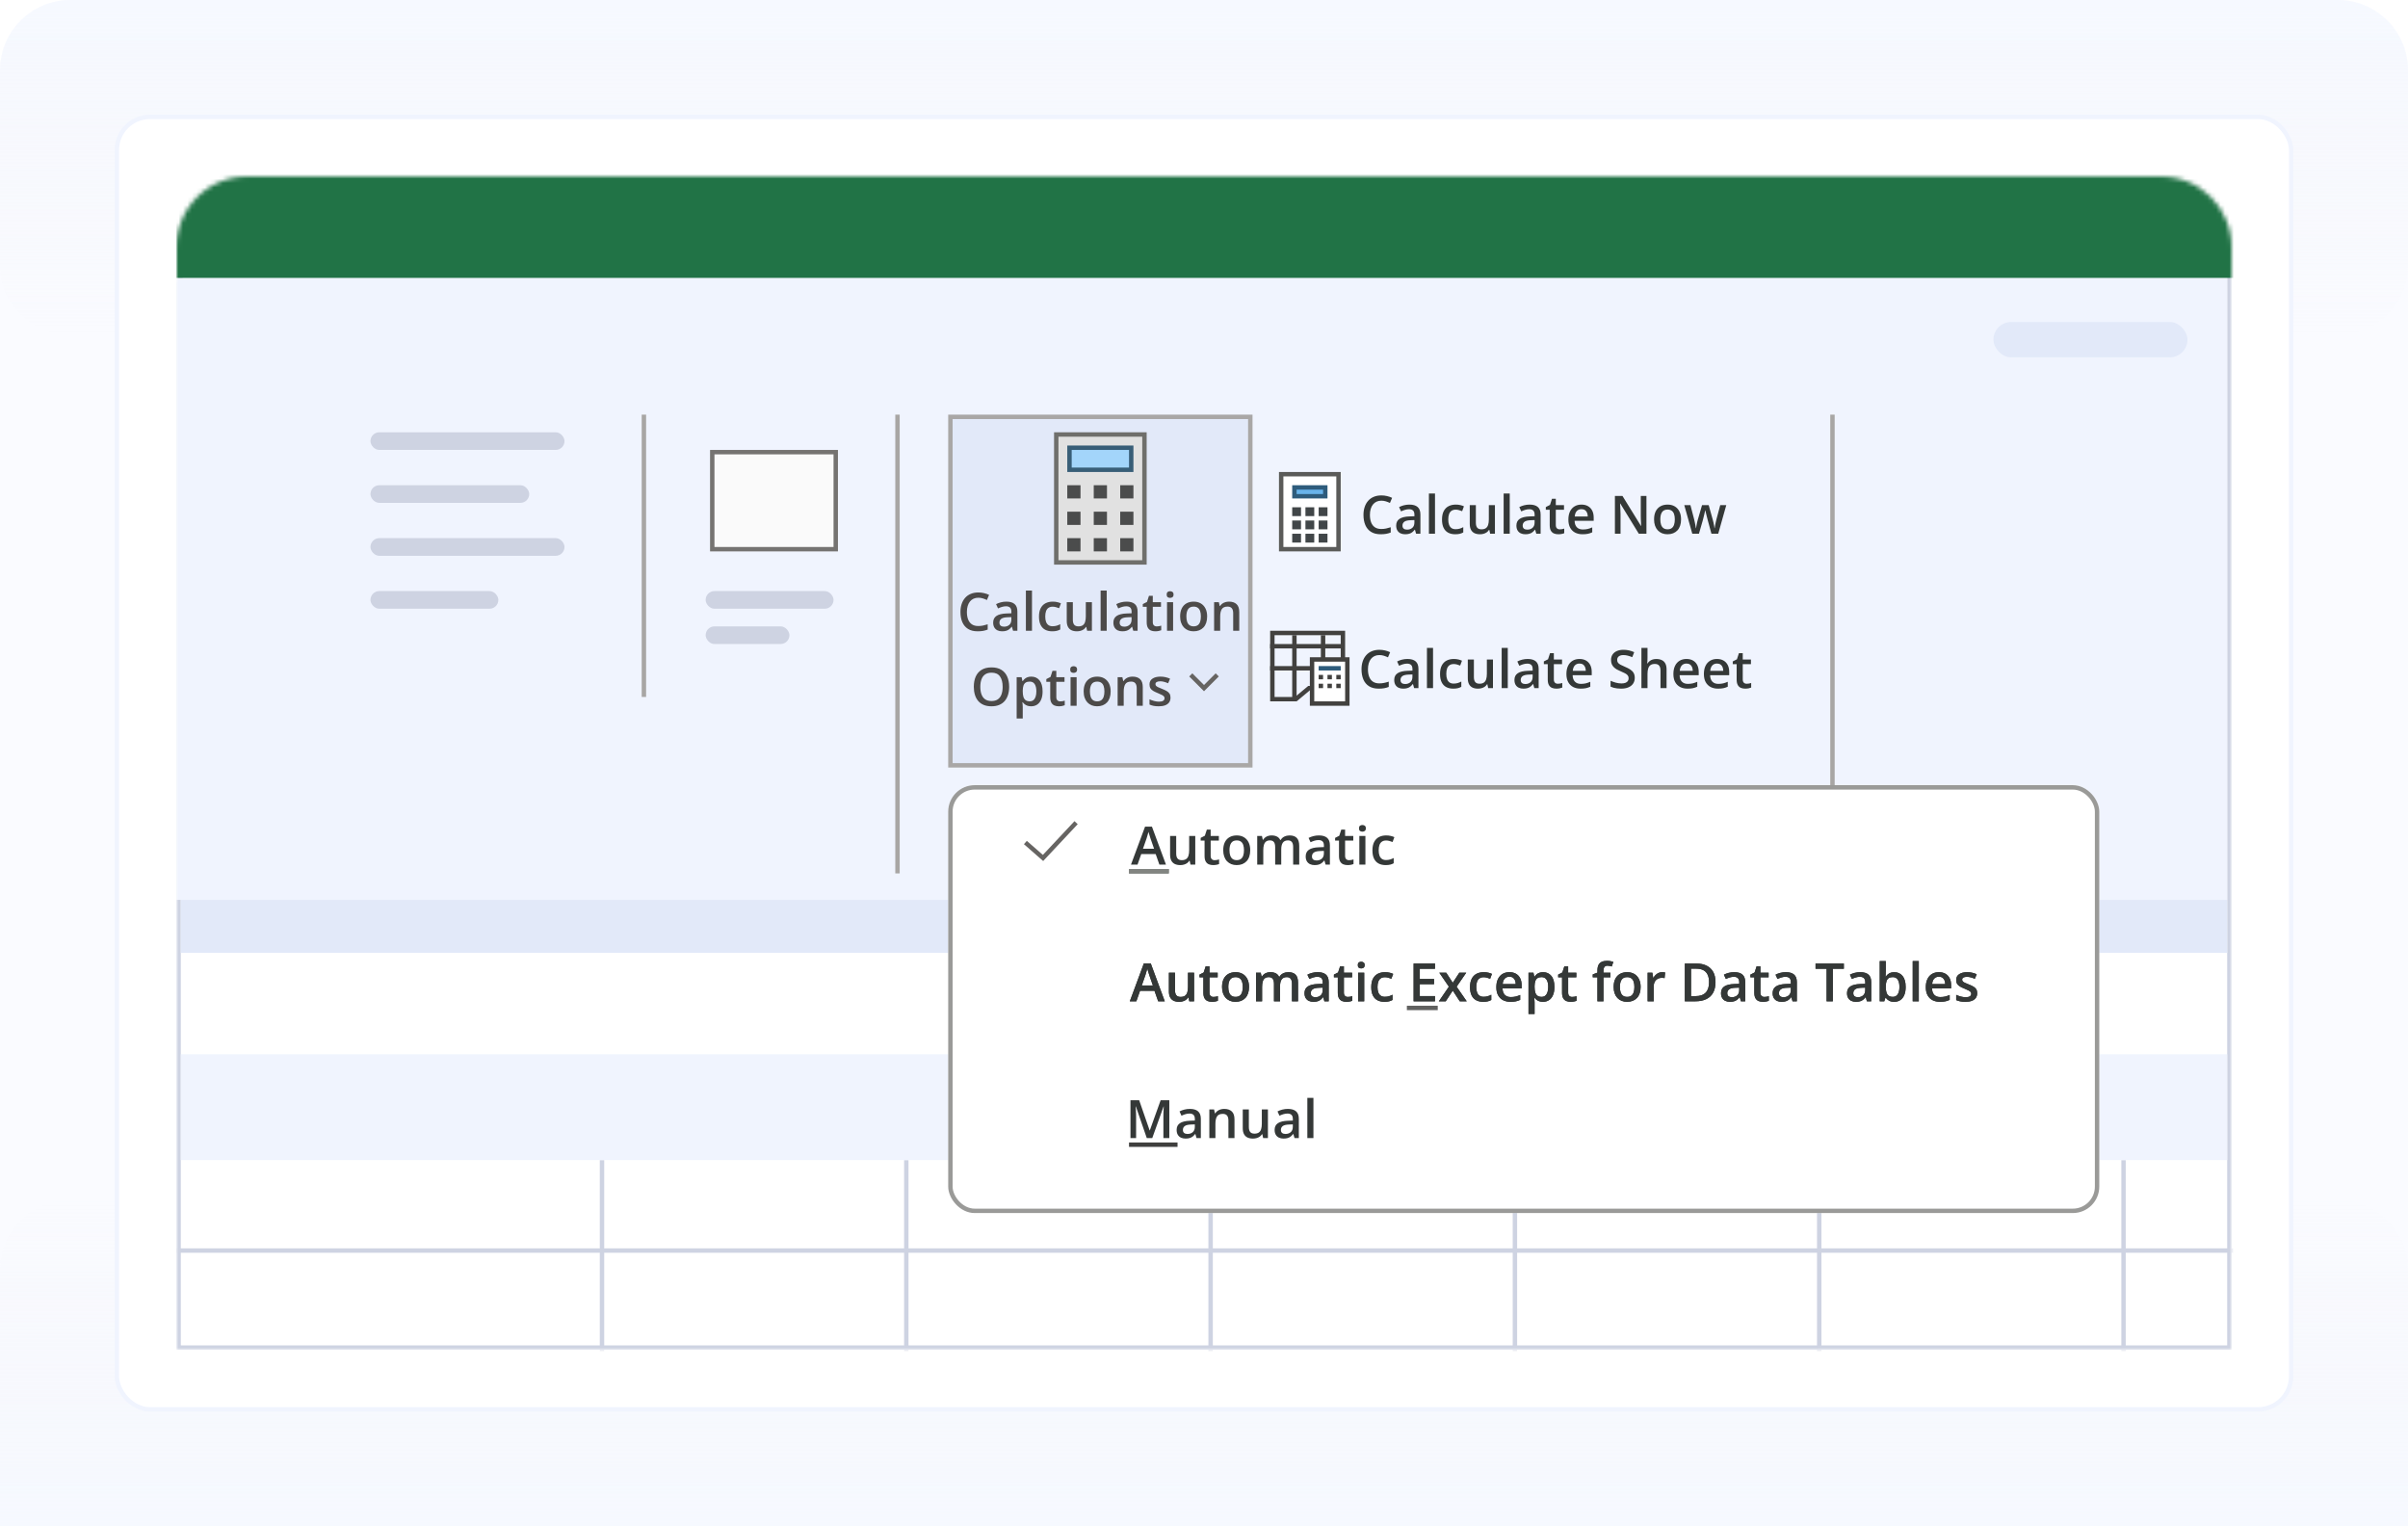 <svg width="546" height="346" viewBox="0 0 546 346" fill="none" xmlns="http://www.w3.org/2000/svg">
<g clip-path="url(#clip0_13418_8908)">
<path opacity="0.5" d="M0 16C0 7.163 7.163 0 16 0H530C538.837 0 546 7.163 546 16V346H0V16Z" fill="#F6F9FF"/>
<path d="M0 346H546V288C546 279.163 538.837 272 530 272H16C7.163 272 0 279.163 0 288V346Z" fill="url(#paint0_linear_13418_8908)"/>
<path d="M0 16C0 7.163 7.163 0 16 0H530C538.837 0 546 7.163 546 16V60C546 68.837 538.837 76 530 76H16C7.163 76 0 68.837 0 60V16Z" fill="url(#paint1_linear_13418_8908)"/>
<rect x="26.5" y="26.5" width="493" height="293" rx="7.5" fill="white" stroke="#F0F4FE"/>
<mask id="mask0_13418_8908" style="mask-type:alpha" maskUnits="userSpaceOnUse" x="40" y="40" width="466" height="266">
<path d="M40 56C40 47.163 47.163 40 56 40H490C498.837 40 506 47.163 506 56V306H40V56Z" fill="#F6F9FF"/>
</mask>
<g mask="url(#mask0_13418_8908)">
<path d="M46 59.5H505.5V305.5H40.5V65C40.5 61.962 42.962 59.5 46 59.5Z" fill="white" stroke="#CED3E2"/>
<rect x="40" y="283" width="526" height="1" fill="#CED3E2"/>
<rect x="136" y="392" width="129" height="1" transform="rotate(-90 136 392)" fill="#CED3E2"/>
<rect x="205" y="392" width="129" height="1" transform="rotate(-90 205 392)" fill="#CED3E2"/>
<rect x="274" y="392" width="129" height="1" transform="rotate(-90 274 392)" fill="#CED3E2"/>
<rect x="343" y="392" width="129" height="1" transform="rotate(-90 343 392)" fill="#CED3E2"/>
<rect x="412" y="392" width="129" height="1" transform="rotate(-90 412 392)" fill="#CED3E2"/>
<rect x="481" y="392" width="129" height="1" transform="rotate(-90 481 392)" fill="#CED3E2"/>
<path d="M40 63H505V204H40V63Z" fill="#F0F4FE"/>
<rect x="215.5" y="94.5" width="68" height="79" fill="#E2E9F9" stroke="#A9A7A6"/>
<rect x="161.5" y="102.5" width="28" height="22" fill="#FAFAFA" stroke="#757371"/>
<path d="M41 204H505V216H41V204Z" fill="#E2E9F9"/>
<path d="M41 239H505V263H41V239Z" fill="#F0F4FE"/>
<path d="M40 45C40 41.686 42.686 39 46 39H560C563.314 39 566 41.686 566 45V63H40V45Z" fill="#217346"/>
<path d="M203.5 94V198" stroke="#A8A6A4"/>
<path d="M146 94V158" stroke="#A8A6A4"/>
<path d="M415.5 94V198" stroke="#A8A6A4"/>
<rect x="239.5" y="98.5" width="20" height="29" fill="#E1E1E1" stroke="#6F6F6C"/>
<rect x="242.5" y="101.5" width="14" height="5" fill="#A3D5FA" stroke="#385E77"/>
<rect x="242" y="110" width="3" height="3" fill="#4B4C4C"/>
<rect x="242" y="116" width="3" height="3" fill="#4B4C4C"/>
<rect x="242" y="122" width="3" height="3" fill="#4B4C4C"/>
<rect x="248" y="110" width="3" height="3" fill="#4B4C4C"/>
<rect x="248" y="116" width="3" height="3" fill="#4B4C4C"/>
<rect x="248" y="122" width="3" height="3" fill="#4B4C4C"/>
<rect x="254" y="110" width="3" height="3" fill="#4B4C4C"/>
<rect x="254" y="116" width="3" height="3" fill="#4B4C4C"/>
<rect x="254" y="122" width="3" height="3" fill="#4B4C4C"/>
<path d="M221.838 135.506C221.428 135.506 221.061 135.58 220.736 135.729C220.416 135.877 220.145 136.092 219.922 136.373C219.699 136.65 219.529 136.988 219.412 137.387C219.295 137.781 219.236 138.227 219.236 138.723C219.236 139.387 219.33 139.959 219.518 140.439C219.705 140.916 219.99 141.283 220.373 141.541C220.756 141.795 221.24 141.922 221.826 141.922C222.189 141.922 222.543 141.887 222.887 141.816C223.23 141.746 223.586 141.65 223.953 141.529V142.725C223.605 142.861 223.254 142.961 222.898 143.023C222.543 143.086 222.133 143.117 221.668 143.117C220.793 143.117 220.066 142.936 219.488 142.572C218.914 142.209 218.484 141.697 218.199 141.037C217.918 140.377 217.777 139.604 217.777 138.717C217.777 138.068 217.867 137.475 218.047 136.936C218.227 136.396 218.488 135.932 218.832 135.541C219.176 135.146 219.6 134.844 220.104 134.633C220.611 134.418 221.191 134.311 221.844 134.311C222.273 134.311 222.695 134.359 223.109 134.457C223.527 134.551 223.914 134.686 224.27 134.861L223.777 136.021C223.48 135.881 223.17 135.76 222.846 135.658C222.521 135.557 222.186 135.506 221.838 135.506ZM228.195 136.391C229.016 136.391 229.635 136.572 230.053 136.936C230.475 137.299 230.686 137.865 230.686 138.635V143H229.707L229.443 142.08H229.396C229.213 142.314 229.023 142.508 228.828 142.66C228.633 142.812 228.406 142.926 228.148 143C227.895 143.078 227.584 143.117 227.217 143.117C226.83 143.117 226.484 143.047 226.18 142.906C225.875 142.762 225.635 142.543 225.459 142.25C225.283 141.957 225.195 141.586 225.195 141.137C225.195 140.469 225.443 139.967 225.939 139.631C226.439 139.295 227.193 139.109 228.201 139.074L229.326 139.033V138.693C229.326 138.244 229.221 137.924 229.01 137.732C228.803 137.541 228.51 137.445 228.131 137.445C227.807 137.445 227.492 137.492 227.188 137.586C226.883 137.68 226.586 137.795 226.297 137.932L225.852 136.959C226.168 136.791 226.527 136.654 226.93 136.549C227.336 136.443 227.758 136.391 228.195 136.391ZM229.32 139.9L228.482 139.93C227.795 139.953 227.312 140.07 227.035 140.281C226.758 140.492 226.619 140.781 226.619 141.148C226.619 141.469 226.715 141.703 226.906 141.852C227.098 141.996 227.35 142.068 227.662 142.068C228.139 142.068 228.533 141.934 228.846 141.664C229.162 141.391 229.32 140.99 229.32 140.463V139.9ZM233.996 143H232.613V133.883H233.996V143ZM238.578 143.117C237.965 143.117 237.434 142.998 236.984 142.76C236.535 142.521 236.189 142.156 235.947 141.664C235.705 141.172 235.584 140.547 235.584 139.789C235.584 139 235.717 138.355 235.982 137.855C236.248 137.355 236.615 136.986 237.084 136.748C237.557 136.51 238.098 136.391 238.707 136.391C239.094 136.391 239.443 136.43 239.756 136.508C240.072 136.582 240.34 136.674 240.559 136.783L240.148 137.885C239.91 137.787 239.666 137.705 239.416 137.639C239.166 137.572 238.926 137.539 238.695 137.539C238.316 137.539 238 137.623 237.746 137.791C237.496 137.959 237.309 138.209 237.184 138.541C237.062 138.873 237.002 139.285 237.002 139.777C237.002 140.254 237.064 140.656 237.189 140.984C237.314 141.309 237.5 141.555 237.746 141.723C237.992 141.887 238.295 141.969 238.654 141.969C239.01 141.969 239.328 141.926 239.609 141.84C239.891 141.754 240.156 141.643 240.406 141.506V142.701C240.16 142.842 239.896 142.945 239.615 143.012C239.334 143.082 238.988 143.117 238.578 143.117ZM247.584 136.514V143H246.5L246.312 142.127H246.236C246.1 142.35 245.926 142.535 245.715 142.684C245.504 142.828 245.27 142.936 245.012 143.006C244.754 143.08 244.482 143.117 244.197 143.117C243.709 143.117 243.291 143.035 242.943 142.871C242.6 142.703 242.336 142.445 242.152 142.098C241.969 141.75 241.877 141.301 241.877 140.75V136.514H243.26V140.492C243.26 140.996 243.361 141.373 243.564 141.623C243.771 141.873 244.092 141.998 244.525 141.998C244.943 141.998 245.275 141.912 245.521 141.74C245.768 141.568 245.941 141.314 246.043 140.979C246.148 140.643 246.201 140.23 246.201 139.742V136.514H247.584ZM250.941 143H249.559V133.883H250.941V143ZM255.453 136.391C256.273 136.391 256.893 136.572 257.311 136.936C257.732 137.299 257.943 137.865 257.943 138.635V143H256.965L256.701 142.08H256.654C256.471 142.314 256.281 142.508 256.086 142.66C255.891 142.812 255.664 142.926 255.406 143C255.152 143.078 254.842 143.117 254.475 143.117C254.088 143.117 253.742 143.047 253.438 142.906C253.133 142.762 252.893 142.543 252.717 142.25C252.541 141.957 252.453 141.586 252.453 141.137C252.453 140.469 252.701 139.967 253.197 139.631C253.697 139.295 254.451 139.109 255.459 139.074L256.584 139.033V138.693C256.584 138.244 256.479 137.924 256.268 137.732C256.061 137.541 255.768 137.445 255.389 137.445C255.064 137.445 254.75 137.492 254.445 137.586C254.141 137.68 253.844 137.795 253.555 137.932L253.109 136.959C253.426 136.791 253.785 136.654 254.188 136.549C254.594 136.443 255.016 136.391 255.453 136.391ZM256.578 139.9L255.74 139.93C255.053 139.953 254.57 140.07 254.293 140.281C254.016 140.492 253.877 140.781 253.877 141.148C253.877 141.469 253.973 141.703 254.164 141.852C254.355 141.996 254.607 142.068 254.92 142.068C255.396 142.068 255.791 141.934 256.104 141.664C256.42 141.391 256.578 140.99 256.578 140.463V139.9ZM262.285 142.004C262.465 142.004 262.643 141.988 262.818 141.957C262.994 141.922 263.154 141.881 263.299 141.834V142.877C263.146 142.943 262.949 143 262.707 143.047C262.465 143.094 262.213 143.117 261.951 143.117C261.584 143.117 261.254 143.057 260.961 142.936C260.668 142.811 260.436 142.598 260.264 142.297C260.092 141.996 260.006 141.58 260.006 141.049V137.562H259.121V136.947L260.07 136.461L260.521 135.072H261.389V136.514H263.246V137.562H261.389V141.031C261.389 141.359 261.471 141.604 261.635 141.764C261.799 141.924 262.016 142.004 262.285 142.004ZM265.994 136.514V143H264.617V136.514H265.994ZM265.314 134.029C265.525 134.029 265.707 134.086 265.859 134.199C266.016 134.312 266.094 134.508 266.094 134.785C266.094 135.059 266.016 135.254 265.859 135.371C265.707 135.484 265.525 135.541 265.314 135.541C265.096 135.541 264.91 135.484 264.758 135.371C264.609 135.254 264.535 135.059 264.535 134.785C264.535 134.508 264.609 134.312 264.758 134.199C264.91 134.086 265.096 134.029 265.314 134.029ZM273.711 139.742C273.711 140.281 273.641 140.76 273.5 141.178C273.359 141.596 273.154 141.949 272.885 142.238C272.615 142.523 272.291 142.742 271.912 142.895C271.533 143.043 271.105 143.117 270.629 143.117C270.184 143.117 269.775 143.043 269.404 142.895C269.033 142.742 268.711 142.523 268.438 142.238C268.168 141.949 267.959 141.596 267.811 141.178C267.662 140.76 267.588 140.281 267.588 139.742C267.588 139.027 267.711 138.422 267.957 137.926C268.207 137.426 268.562 137.045 269.023 136.783C269.484 136.521 270.033 136.391 270.67 136.391C271.268 136.391 271.795 136.521 272.252 136.783C272.709 137.045 273.066 137.426 273.324 137.926C273.582 138.426 273.711 139.031 273.711 139.742ZM269.006 139.742C269.006 140.215 269.062 140.619 269.176 140.955C269.293 141.291 269.473 141.549 269.715 141.729C269.957 141.904 270.27 141.992 270.652 141.992C271.035 141.992 271.348 141.904 271.59 141.729C271.832 141.549 272.01 141.291 272.123 140.955C272.236 140.619 272.293 140.215 272.293 139.742C272.293 139.27 272.236 138.869 272.123 138.541C272.01 138.209 271.832 137.957 271.59 137.785C271.348 137.609 271.033 137.521 270.646 137.521C270.076 137.521 269.66 137.713 269.398 138.096C269.137 138.479 269.006 139.027 269.006 139.742ZM278.674 136.391C279.404 136.391 279.973 136.58 280.379 136.959C280.789 137.334 280.994 137.938 280.994 138.77V143H279.617V139.027C279.617 138.523 279.514 138.146 279.307 137.896C279.1 137.643 278.779 137.516 278.346 137.516C277.717 137.516 277.279 137.709 277.033 138.096C276.791 138.482 276.67 139.043 276.67 139.777V143H275.293V136.514H276.365L276.559 137.393H276.635C276.775 137.166 276.949 136.98 277.156 136.836C277.367 136.688 277.602 136.576 277.859 136.502C278.121 136.428 278.393 136.391 278.674 136.391Z" fill="#4C4A49"/>
<path d="M228.82 155.705C228.82 156.365 228.736 156.967 228.568 157.51C228.404 158.049 228.156 158.514 227.824 158.904C227.492 159.291 227.076 159.59 226.576 159.801C226.076 160.012 225.49 160.117 224.818 160.117C224.135 160.117 223.541 160.012 223.037 159.801C222.537 159.59 222.121 159.289 221.789 158.898C221.461 158.508 221.215 158.041 221.051 157.498C220.887 156.955 220.805 156.354 220.805 155.693C220.805 154.811 220.949 154.041 221.238 153.385C221.531 152.725 221.975 152.213 222.568 151.85C223.166 151.482 223.92 151.299 224.83 151.299C225.721 151.299 226.461 151.48 227.051 151.844C227.641 152.207 228.082 152.719 228.375 153.379C228.672 154.035 228.82 154.811 228.82 155.705ZM222.281 155.705C222.281 156.365 222.371 156.938 222.551 157.422C222.73 157.902 223.006 158.273 223.377 158.535C223.752 158.793 224.232 158.922 224.818 158.922C225.408 158.922 225.889 158.793 226.26 158.535C226.631 158.273 226.904 157.902 227.08 157.422C227.256 156.938 227.344 156.365 227.344 155.705C227.344 154.701 227.143 153.916 226.74 153.35C226.342 152.779 225.705 152.494 224.83 152.494C224.244 152.494 223.762 152.623 223.383 152.881C223.008 153.139 222.73 153.508 222.551 153.988C222.371 154.465 222.281 155.037 222.281 155.705ZM233.848 153.391C234.617 153.391 235.234 153.672 235.699 154.234C236.168 154.797 236.402 155.633 236.402 156.742C236.402 157.477 236.293 158.096 236.074 158.6C235.859 159.1 235.557 159.479 235.166 159.736C234.779 159.99 234.328 160.117 233.812 160.117C233.484 160.117 233.199 160.074 232.957 159.988C232.715 159.902 232.508 159.791 232.336 159.654C232.164 159.514 232.02 159.361 231.902 159.197H231.82C231.84 159.354 231.857 159.527 231.873 159.719C231.893 159.906 231.902 160.078 231.902 160.234V162.877H230.52V153.514H231.645L231.838 154.41H231.902C232.023 154.227 232.17 154.057 232.342 153.9C232.518 153.744 232.729 153.621 232.975 153.531C233.225 153.438 233.516 153.391 233.848 153.391ZM233.479 154.516C233.1 154.516 232.795 154.592 232.564 154.744C232.338 154.893 232.172 155.117 232.066 155.418C231.965 155.719 231.91 156.096 231.902 156.549V156.742C231.902 157.223 231.951 157.631 232.049 157.967C232.15 158.299 232.316 158.553 232.547 158.729C232.781 158.9 233.098 158.986 233.496 158.986C233.832 158.986 234.109 158.895 234.328 158.711C234.551 158.527 234.717 158.266 234.826 157.926C234.936 157.586 234.99 157.186 234.99 156.725C234.99 156.025 234.865 155.482 234.615 155.096C234.369 154.709 233.99 154.516 233.479 154.516ZM240.41 159.004C240.59 159.004 240.768 158.988 240.943 158.957C241.119 158.922 241.279 158.881 241.424 158.834V159.877C241.271 159.943 241.074 160 240.832 160.047C240.59 160.094 240.338 160.117 240.076 160.117C239.709 160.117 239.379 160.057 239.086 159.936C238.793 159.811 238.561 159.598 238.389 159.297C238.217 158.996 238.131 158.58 238.131 158.049V154.562H237.246V153.947L238.195 153.461L238.646 152.072H239.514V153.514H241.371V154.562H239.514V158.031C239.514 158.359 239.596 158.604 239.76 158.764C239.924 158.924 240.141 159.004 240.41 159.004ZM244.119 153.514V160H242.742V153.514H244.119ZM243.439 151.029C243.65 151.029 243.832 151.086 243.984 151.199C244.141 151.312 244.219 151.508 244.219 151.785C244.219 152.059 244.141 152.254 243.984 152.371C243.832 152.484 243.65 152.541 243.439 152.541C243.221 152.541 243.035 152.484 242.883 152.371C242.734 152.254 242.66 152.059 242.66 151.785C242.66 151.508 242.734 151.312 242.883 151.199C243.035 151.086 243.221 151.029 243.439 151.029ZM251.836 156.742C251.836 157.281 251.766 157.76 251.625 158.178C251.484 158.596 251.279 158.949 251.01 159.238C250.74 159.523 250.416 159.742 250.037 159.895C249.658 160.043 249.23 160.117 248.754 160.117C248.309 160.117 247.9 160.043 247.529 159.895C247.158 159.742 246.836 159.523 246.562 159.238C246.293 158.949 246.084 158.596 245.936 158.178C245.787 157.76 245.713 157.281 245.713 156.742C245.713 156.027 245.836 155.422 246.082 154.926C246.332 154.426 246.688 154.045 247.148 153.783C247.609 153.521 248.158 153.391 248.795 153.391C249.393 153.391 249.92 153.521 250.377 153.783C250.834 154.045 251.191 154.426 251.449 154.926C251.707 155.426 251.836 156.031 251.836 156.742ZM247.131 156.742C247.131 157.215 247.188 157.619 247.301 157.955C247.418 158.291 247.598 158.549 247.84 158.729C248.082 158.904 248.395 158.992 248.777 158.992C249.16 158.992 249.473 158.904 249.715 158.729C249.957 158.549 250.135 158.291 250.248 157.955C250.361 157.619 250.418 157.215 250.418 156.742C250.418 156.27 250.361 155.869 250.248 155.541C250.135 155.209 249.957 154.957 249.715 154.785C249.473 154.609 249.158 154.521 248.771 154.521C248.201 154.521 247.785 154.713 247.523 155.096C247.262 155.479 247.131 156.027 247.131 156.742ZM256.799 153.391C257.529 153.391 258.098 153.58 258.504 153.959C258.914 154.334 259.119 154.938 259.119 155.77V160H257.742V156.027C257.742 155.523 257.639 155.146 257.432 154.896C257.225 154.643 256.904 154.516 256.471 154.516C255.842 154.516 255.404 154.709 255.158 155.096C254.916 155.482 254.795 156.043 254.795 156.777V160H253.418V153.514H254.49L254.684 154.393H254.76C254.9 154.166 255.074 153.98 255.281 153.836C255.492 153.688 255.727 153.576 255.984 153.502C256.246 153.428 256.518 153.391 256.799 153.391ZM265.406 158.148C265.406 158.574 265.303 158.934 265.096 159.227C264.889 159.52 264.586 159.742 264.188 159.895C263.793 160.043 263.309 160.117 262.734 160.117C262.281 160.117 261.891 160.084 261.562 160.018C261.238 159.955 260.932 159.857 260.643 159.725V158.535C260.951 158.68 261.297 158.805 261.68 158.91C262.066 159.016 262.432 159.068 262.775 159.068C263.229 159.068 263.555 158.998 263.754 158.857C263.953 158.713 264.053 158.521 264.053 158.283C264.053 158.143 264.012 158.018 263.93 157.908C263.852 157.795 263.703 157.68 263.484 157.562C263.27 157.441 262.953 157.297 262.535 157.129C262.125 156.965 261.779 156.801 261.498 156.637C261.217 156.473 261.004 156.275 260.859 156.045C260.715 155.811 260.643 155.512 260.643 155.148C260.643 154.574 260.869 154.139 261.322 153.842C261.779 153.541 262.383 153.391 263.133 153.391C263.531 153.391 263.906 153.432 264.258 153.514C264.613 153.592 264.961 153.707 265.301 153.859L264.867 154.896C264.574 154.768 264.279 154.662 263.982 154.58C263.689 154.494 263.391 154.451 263.086 154.451C262.73 154.451 262.459 154.506 262.271 154.615C262.088 154.725 261.996 154.881 261.996 155.084C261.996 155.236 262.041 155.365 262.131 155.471C262.221 155.576 262.375 155.682 262.594 155.787C262.816 155.893 263.125 156.023 263.52 156.18C263.906 156.328 264.24 156.484 264.521 156.648C264.807 156.809 265.025 157.006 265.178 157.24C265.33 157.475 265.406 157.777 265.406 158.148Z" fill="#4C4A49"/>
<path d="M270 153L273 156L276 153" stroke="#666462"/>
<g filter="url(#filter0_d_13418_8908)">
<rect x="215" y="174" width="261" height="97" rx="6" fill="white"/>
<rect x="215.5" y="174.5" width="260" height="96" rx="5.5" stroke="#9A9A98"/>
</g>
<path d="M262.881 196L262.043 193.621H258.768L257.93 196H256.447L259.635 187.398H261.193L264.375 196H262.881ZM261.68 192.414L260.865 190.07C260.834 189.969 260.789 189.826 260.73 189.643C260.672 189.455 260.613 189.266 260.555 189.074C260.496 188.879 260.447 188.715 260.408 188.582C260.369 188.742 260.32 188.922 260.262 189.121C260.207 189.316 260.152 189.5 260.098 189.672C260.047 189.844 260.008 189.977 259.98 190.07L259.16 192.414H261.68ZM271.02 189.514V196H269.936L269.748 195.127H269.672C269.535 195.35 269.361 195.535 269.15 195.684C268.939 195.828 268.705 195.936 268.447 196.006C268.189 196.08 267.918 196.117 267.633 196.117C267.145 196.117 266.727 196.035 266.379 195.871C266.035 195.703 265.771 195.445 265.588 195.098C265.404 194.75 265.312 194.301 265.312 193.75V189.514H266.695V193.492C266.695 193.996 266.797 194.373 267 194.623C267.207 194.873 267.527 194.998 267.961 194.998C268.379 194.998 268.711 194.912 268.957 194.74C269.203 194.568 269.377 194.314 269.479 193.979C269.584 193.643 269.637 193.23 269.637 192.742V189.514H271.02ZM275.408 195.004C275.588 195.004 275.766 194.988 275.941 194.957C276.117 194.922 276.277 194.881 276.422 194.834V195.877C276.27 195.943 276.072 196 275.83 196.047C275.588 196.094 275.336 196.117 275.074 196.117C274.707 196.117 274.377 196.057 274.084 195.936C273.791 195.811 273.559 195.598 273.387 195.297C273.215 194.996 273.129 194.58 273.129 194.049V190.562H272.244V189.947L273.193 189.461L273.645 188.072H274.512V189.514H276.369V190.562H274.512V194.031C274.512 194.359 274.594 194.604 274.758 194.764C274.922 194.924 275.139 195.004 275.408 195.004ZM283.482 192.742C283.482 193.281 283.412 193.76 283.271 194.178C283.131 194.596 282.926 194.949 282.656 195.238C282.387 195.523 282.062 195.742 281.684 195.895C281.305 196.043 280.877 196.117 280.4 196.117C279.955 196.117 279.547 196.043 279.176 195.895C278.805 195.742 278.482 195.523 278.209 195.238C277.939 194.949 277.73 194.596 277.582 194.178C277.434 193.76 277.359 193.281 277.359 192.742C277.359 192.027 277.482 191.422 277.729 190.926C277.979 190.426 278.334 190.045 278.795 189.783C279.256 189.521 279.805 189.391 280.441 189.391C281.039 189.391 281.566 189.521 282.023 189.783C282.48 190.045 282.838 190.426 283.096 190.926C283.354 191.426 283.482 192.031 283.482 192.742ZM278.777 192.742C278.777 193.215 278.834 193.619 278.947 193.955C279.064 194.291 279.244 194.549 279.486 194.729C279.729 194.904 280.041 194.992 280.424 194.992C280.807 194.992 281.119 194.904 281.361 194.729C281.604 194.549 281.781 194.291 281.895 193.955C282.008 193.619 282.064 193.215 282.064 192.742C282.064 192.27 282.008 191.869 281.895 191.541C281.781 191.209 281.604 190.957 281.361 190.785C281.119 190.609 280.805 190.521 280.418 190.521C279.848 190.521 279.432 190.713 279.17 191.096C278.908 191.479 278.777 192.027 278.777 192.742ZM292.395 189.391C293.121 189.391 293.668 189.578 294.035 189.953C294.406 190.328 294.592 190.93 294.592 191.758V196H293.215V192.004C293.215 191.512 293.119 191.141 292.928 190.891C292.736 190.641 292.445 190.516 292.055 190.516C291.508 190.516 291.113 190.691 290.871 191.043C290.633 191.391 290.514 191.896 290.514 192.561V196H289.137V192.004C289.137 191.676 289.094 191.402 289.008 191.184C288.926 190.961 288.799 190.795 288.627 190.686C288.455 190.572 288.238 190.516 287.977 190.516C287.598 190.516 287.295 190.602 287.068 190.773C286.846 190.945 286.686 191.199 286.588 191.535C286.49 191.867 286.441 192.275 286.441 192.76V196H285.064V189.514H286.137L286.33 190.387H286.406C286.539 190.16 286.703 189.975 286.898 189.83C287.098 189.682 287.318 189.572 287.561 189.502C287.803 189.428 288.055 189.391 288.316 189.391C288.801 189.391 289.209 189.477 289.541 189.648C289.873 189.816 290.121 190.074 290.285 190.422H290.391C290.594 190.07 290.877 189.811 291.24 189.643C291.604 189.475 291.988 189.391 292.395 189.391ZM299.057 189.391C299.877 189.391 300.496 189.572 300.914 189.936C301.336 190.299 301.547 190.865 301.547 191.635V196H300.568L300.305 195.08H300.258C300.074 195.314 299.885 195.508 299.689 195.66C299.494 195.812 299.268 195.926 299.01 196C298.756 196.078 298.445 196.117 298.078 196.117C297.691 196.117 297.346 196.047 297.041 195.906C296.736 195.762 296.496 195.543 296.32 195.25C296.145 194.957 296.057 194.586 296.057 194.137C296.057 193.469 296.305 192.967 296.801 192.631C297.301 192.295 298.055 192.109 299.062 192.074L300.188 192.033V191.693C300.188 191.244 300.082 190.924 299.871 190.732C299.664 190.541 299.371 190.445 298.992 190.445C298.668 190.445 298.354 190.492 298.049 190.586C297.744 190.68 297.447 190.795 297.158 190.932L296.713 189.959C297.029 189.791 297.389 189.654 297.791 189.549C298.197 189.443 298.619 189.391 299.057 189.391ZM300.182 192.9L299.344 192.93C298.656 192.953 298.174 193.07 297.896 193.281C297.619 193.492 297.48 193.781 297.48 194.148C297.48 194.469 297.576 194.703 297.768 194.852C297.959 194.996 298.211 195.068 298.523 195.068C299 195.068 299.395 194.934 299.707 194.664C300.023 194.391 300.182 193.99 300.182 193.463V192.9ZM305.889 195.004C306.068 195.004 306.246 194.988 306.422 194.957C306.598 194.922 306.758 194.881 306.902 194.834V195.877C306.75 195.943 306.553 196 306.311 196.047C306.068 196.094 305.816 196.117 305.555 196.117C305.188 196.117 304.857 196.057 304.564 195.936C304.271 195.811 304.039 195.598 303.867 195.297C303.695 194.996 303.609 194.58 303.609 194.049V190.562H302.725V189.947L303.674 189.461L304.125 188.072H304.992V189.514H306.85V190.562H304.992V194.031C304.992 194.359 305.074 194.604 305.238 194.764C305.402 194.924 305.619 195.004 305.889 195.004ZM309.598 189.514V196H308.221V189.514H309.598ZM308.918 187.029C309.129 187.029 309.311 187.086 309.463 187.199C309.619 187.312 309.697 187.508 309.697 187.785C309.697 188.059 309.619 188.254 309.463 188.371C309.311 188.484 309.129 188.541 308.918 188.541C308.699 188.541 308.514 188.484 308.361 188.371C308.213 188.254 308.139 188.059 308.139 187.785C308.139 187.508 308.213 187.312 308.361 187.199C308.514 187.086 308.699 187.029 308.918 187.029ZM314.186 196.117C313.572 196.117 313.041 195.998 312.592 195.76C312.143 195.521 311.797 195.156 311.555 194.664C311.312 194.172 311.191 193.547 311.191 192.789C311.191 192 311.324 191.355 311.59 190.855C311.855 190.355 312.223 189.986 312.691 189.748C313.164 189.51 313.705 189.391 314.314 189.391C314.701 189.391 315.051 189.43 315.363 189.508C315.68 189.582 315.947 189.674 316.166 189.783L315.756 190.885C315.518 190.787 315.273 190.705 315.023 190.639C314.773 190.572 314.533 190.539 314.303 190.539C313.924 190.539 313.607 190.623 313.354 190.791C313.104 190.959 312.916 191.209 312.791 191.541C312.67 191.873 312.609 192.285 312.609 192.777C312.609 193.254 312.672 193.656 312.797 193.984C312.922 194.309 313.107 194.555 313.354 194.723C313.6 194.887 313.902 194.969 314.262 194.969C314.617 194.969 314.936 194.926 315.217 194.84C315.498 194.754 315.764 194.643 316.014 194.506V195.701C315.768 195.842 315.504 195.945 315.223 196.012C314.941 196.082 314.596 196.117 314.186 196.117Z" fill="#343837"/>
<path d="M262.611 227L261.773 224.621H258.498L257.66 227H256.178L259.365 218.398H260.924L264.105 227H262.611ZM261.41 223.414L260.596 221.07C260.564 220.969 260.52 220.826 260.461 220.643C260.402 220.455 260.344 220.266 260.285 220.074C260.227 219.879 260.178 219.715 260.139 219.582C260.1 219.742 260.051 219.922 259.992 220.121C259.938 220.316 259.883 220.5 259.828 220.672C259.777 220.844 259.738 220.977 259.711 221.07L258.891 223.414H261.41ZM270.75 220.514V227H269.666L269.479 226.127H269.402C269.266 226.35 269.092 226.535 268.881 226.684C268.67 226.828 268.436 226.936 268.178 227.006C267.92 227.08 267.648 227.117 267.363 227.117C266.875 227.117 266.457 227.035 266.109 226.871C265.766 226.703 265.502 226.445 265.318 226.098C265.135 225.75 265.043 225.301 265.043 224.75V220.514H266.426V224.492C266.426 224.996 266.527 225.373 266.73 225.623C266.938 225.873 267.258 225.998 267.691 225.998C268.109 225.998 268.441 225.912 268.688 225.74C268.934 225.568 269.107 225.314 269.209 224.979C269.314 224.643 269.367 224.23 269.367 223.742V220.514H270.75ZM275.139 226.004C275.318 226.004 275.496 225.988 275.672 225.957C275.848 225.922 276.008 225.881 276.152 225.834V226.877C276 226.943 275.803 227 275.561 227.047C275.318 227.094 275.066 227.117 274.805 227.117C274.438 227.117 274.107 227.057 273.814 226.936C273.521 226.811 273.289 226.598 273.117 226.297C272.945 225.996 272.859 225.58 272.859 225.049V221.562H271.975V220.947L272.924 220.461L273.375 219.072H274.242V220.514H276.1V221.562H274.242V225.031C274.242 225.359 274.324 225.604 274.488 225.764C274.652 225.924 274.869 226.004 275.139 226.004ZM283.213 223.742C283.213 224.281 283.143 224.76 283.002 225.178C282.861 225.596 282.656 225.949 282.387 226.238C282.117 226.523 281.793 226.742 281.414 226.895C281.035 227.043 280.607 227.117 280.131 227.117C279.686 227.117 279.277 227.043 278.906 226.895C278.535 226.742 278.213 226.523 277.939 226.238C277.67 225.949 277.461 225.596 277.312 225.178C277.164 224.76 277.09 224.281 277.09 223.742C277.09 223.027 277.213 222.422 277.459 221.926C277.709 221.426 278.064 221.045 278.525 220.783C278.986 220.521 279.535 220.391 280.172 220.391C280.77 220.391 281.297 220.521 281.754 220.783C282.211 221.045 282.568 221.426 282.826 221.926C283.084 222.426 283.213 223.031 283.213 223.742ZM278.508 223.742C278.508 224.215 278.564 224.619 278.678 224.955C278.795 225.291 278.975 225.549 279.217 225.729C279.459 225.904 279.771 225.992 280.154 225.992C280.537 225.992 280.85 225.904 281.092 225.729C281.334 225.549 281.512 225.291 281.625 224.955C281.738 224.619 281.795 224.215 281.795 223.742C281.795 223.27 281.738 222.869 281.625 222.541C281.512 222.209 281.334 221.957 281.092 221.785C280.85 221.609 280.535 221.521 280.148 221.521C279.578 221.521 279.162 221.713 278.9 222.096C278.639 222.479 278.508 223.027 278.508 223.742ZM292.125 220.391C292.852 220.391 293.398 220.578 293.766 220.953C294.137 221.328 294.322 221.93 294.322 222.758V227H292.945V223.004C292.945 222.512 292.85 222.141 292.658 221.891C292.467 221.641 292.176 221.516 291.785 221.516C291.238 221.516 290.844 221.691 290.602 222.043C290.363 222.391 290.244 222.896 290.244 223.561V227H288.867V223.004C288.867 222.676 288.824 222.402 288.738 222.184C288.656 221.961 288.529 221.795 288.357 221.686C288.186 221.572 287.969 221.516 287.707 221.516C287.328 221.516 287.025 221.602 286.799 221.773C286.576 221.945 286.416 222.199 286.318 222.535C286.221 222.867 286.172 223.275 286.172 223.76V227H284.795V220.514H285.867L286.061 221.387H286.137C286.27 221.16 286.434 220.975 286.629 220.83C286.828 220.682 287.049 220.572 287.291 220.502C287.533 220.428 287.785 220.391 288.047 220.391C288.531 220.391 288.939 220.477 289.271 220.648C289.604 220.816 289.852 221.074 290.016 221.422H290.121C290.324 221.07 290.607 220.811 290.971 220.643C291.334 220.475 291.719 220.391 292.125 220.391ZM298.787 220.391C299.607 220.391 300.227 220.572 300.645 220.936C301.066 221.299 301.277 221.865 301.277 222.635V227H300.299L300.035 226.08H299.988C299.805 226.314 299.615 226.508 299.42 226.66C299.225 226.812 298.998 226.926 298.74 227C298.486 227.078 298.176 227.117 297.809 227.117C297.422 227.117 297.076 227.047 296.771 226.906C296.467 226.762 296.227 226.543 296.051 226.25C295.875 225.957 295.787 225.586 295.787 225.137C295.787 224.469 296.035 223.967 296.531 223.631C297.031 223.295 297.785 223.109 298.793 223.074L299.918 223.033V222.693C299.918 222.244 299.812 221.924 299.602 221.732C299.395 221.541 299.102 221.445 298.723 221.445C298.398 221.445 298.084 221.492 297.779 221.586C297.475 221.68 297.178 221.795 296.889 221.932L296.443 220.959C296.76 220.791 297.119 220.654 297.521 220.549C297.928 220.443 298.35 220.391 298.787 220.391ZM299.912 223.9L299.074 223.93C298.387 223.953 297.904 224.07 297.627 224.281C297.35 224.492 297.211 224.781 297.211 225.148C297.211 225.469 297.307 225.703 297.498 225.852C297.689 225.996 297.941 226.068 298.254 226.068C298.73 226.068 299.125 225.934 299.438 225.664C299.754 225.391 299.912 224.99 299.912 224.463V223.9ZM305.619 226.004C305.799 226.004 305.977 225.988 306.152 225.957C306.328 225.922 306.488 225.881 306.633 225.834V226.877C306.48 226.943 306.283 227 306.041 227.047C305.799 227.094 305.547 227.117 305.285 227.117C304.918 227.117 304.588 227.057 304.295 226.936C304.002 226.811 303.77 226.598 303.598 226.297C303.426 225.996 303.34 225.58 303.34 225.049V221.562H302.455V220.947L303.404 220.461L303.855 219.072H304.723V220.514H306.58V221.562H304.723V225.031C304.723 225.359 304.805 225.604 304.969 225.764C305.133 225.924 305.35 226.004 305.619 226.004ZM309.328 220.514V227H307.951V220.514H309.328ZM308.648 218.029C308.859 218.029 309.041 218.086 309.193 218.199C309.35 218.312 309.428 218.508 309.428 218.785C309.428 219.059 309.35 219.254 309.193 219.371C309.041 219.484 308.859 219.541 308.648 219.541C308.43 219.541 308.244 219.484 308.092 219.371C307.943 219.254 307.869 219.059 307.869 218.785C307.869 218.508 307.943 218.312 308.092 218.199C308.244 218.086 308.43 218.029 308.648 218.029ZM313.916 227.117C313.303 227.117 312.771 226.998 312.322 226.76C311.873 226.521 311.527 226.156 311.285 225.664C311.043 225.172 310.922 224.547 310.922 223.789C310.922 223 311.055 222.355 311.32 221.855C311.586 221.355 311.953 220.986 312.422 220.748C312.895 220.51 313.436 220.391 314.045 220.391C314.432 220.391 314.781 220.43 315.094 220.508C315.41 220.582 315.678 220.674 315.896 220.783L315.486 221.885C315.248 221.787 315.004 221.705 314.754 221.639C314.504 221.572 314.264 221.539 314.033 221.539C313.654 221.539 313.338 221.623 313.084 221.791C312.834 221.959 312.646 222.209 312.521 222.541C312.4 222.873 312.34 223.285 312.34 223.777C312.34 224.254 312.402 224.656 312.527 224.984C312.652 225.309 312.838 225.555 313.084 225.723C313.33 225.887 313.633 225.969 313.992 225.969C314.348 225.969 314.666 225.926 314.947 225.84C315.229 225.754 315.494 225.643 315.744 225.506V226.701C315.498 226.842 315.234 226.945 314.953 227.012C314.672 227.082 314.326 227.117 313.916 227.117ZM325.377 227H320.525V218.434H325.377V219.617H321.932V221.943H325.16V223.121H321.932V225.811H325.377V227ZM328.523 223.684L326.355 220.514H327.926L329.408 222.793L330.896 220.514H332.461L330.281 223.684L332.572 227H330.996L329.408 224.568L327.814 227H326.25L328.523 223.684ZM336.311 227.117C335.697 227.117 335.166 226.998 334.717 226.76C334.268 226.521 333.922 226.156 333.68 225.664C333.438 225.172 333.316 224.547 333.316 223.789C333.316 223 333.449 222.355 333.715 221.855C333.98 221.355 334.348 220.986 334.816 220.748C335.289 220.51 335.83 220.391 336.439 220.391C336.826 220.391 337.176 220.43 337.488 220.508C337.805 220.582 338.072 220.674 338.291 220.783L337.881 221.885C337.643 221.787 337.398 221.705 337.148 221.639C336.898 221.572 336.658 221.539 336.428 221.539C336.049 221.539 335.732 221.623 335.479 221.791C335.229 221.959 335.041 222.209 334.916 222.541C334.795 222.873 334.734 223.285 334.734 223.777C334.734 224.254 334.797 224.656 334.922 224.984C335.047 225.309 335.232 225.555 335.479 225.723C335.725 225.887 336.027 225.969 336.387 225.969C336.742 225.969 337.061 225.926 337.342 225.84C337.623 225.754 337.889 225.643 338.139 225.506V226.701C337.893 226.842 337.629 226.945 337.348 227.012C337.066 227.082 336.721 227.117 336.311 227.117ZM342.246 220.391C342.824 220.391 343.32 220.51 343.734 220.748C344.148 220.986 344.467 221.324 344.689 221.762C344.912 222.199 345.023 222.723 345.023 223.332V224.07H340.693C340.709 224.699 340.877 225.184 341.197 225.523C341.521 225.863 341.975 226.033 342.557 226.033C342.971 226.033 343.342 225.994 343.67 225.916C344.002 225.834 344.344 225.715 344.695 225.559V226.678C344.371 226.83 344.041 226.941 343.705 227.012C343.369 227.082 342.967 227.117 342.498 227.117C341.861 227.117 341.301 226.994 340.816 226.748C340.336 226.498 339.959 226.127 339.686 225.635C339.416 225.143 339.281 224.531 339.281 223.801C339.281 223.074 339.404 222.457 339.65 221.949C339.896 221.441 340.242 221.055 340.688 220.789C341.133 220.523 341.652 220.391 342.246 220.391ZM342.246 221.428C341.812 221.428 341.461 221.568 341.191 221.85C340.926 222.131 340.77 222.543 340.723 223.086H343.676C343.672 222.762 343.617 222.475 343.512 222.225C343.41 221.975 343.254 221.779 343.043 221.639C342.836 221.498 342.57 221.428 342.246 221.428ZM349.904 220.391C350.674 220.391 351.291 220.672 351.756 221.234C352.225 221.797 352.459 222.633 352.459 223.742C352.459 224.477 352.35 225.096 352.131 225.6C351.916 226.1 351.613 226.479 351.223 226.736C350.836 226.99 350.385 227.117 349.869 227.117C349.541 227.117 349.256 227.074 349.014 226.988C348.771 226.902 348.564 226.791 348.393 226.654C348.221 226.514 348.076 226.361 347.959 226.197H347.877C347.896 226.354 347.914 226.527 347.93 226.719C347.949 226.906 347.959 227.078 347.959 227.234V229.877H346.576V220.514H347.701L347.895 221.41H347.959C348.08 221.227 348.227 221.057 348.398 220.9C348.574 220.744 348.785 220.621 349.031 220.531C349.281 220.438 349.572 220.391 349.904 220.391ZM349.535 221.516C349.156 221.516 348.852 221.592 348.621 221.744C348.395 221.893 348.229 222.117 348.123 222.418C348.021 222.719 347.967 223.096 347.959 223.549V223.742C347.959 224.223 348.008 224.631 348.105 224.967C348.207 225.299 348.373 225.553 348.604 225.729C348.838 225.9 349.154 225.986 349.553 225.986C349.889 225.986 350.166 225.895 350.385 225.711C350.607 225.527 350.773 225.266 350.883 224.926C350.992 224.586 351.047 224.186 351.047 223.725C351.047 223.025 350.922 222.482 350.672 222.096C350.426 221.709 350.047 221.516 349.535 221.516ZM356.467 226.004C356.646 226.004 356.824 225.988 357 225.957C357.176 225.922 357.336 225.881 357.48 225.834V226.877C357.328 226.943 357.131 227 356.889 227.047C356.646 227.094 356.395 227.117 356.133 227.117C355.766 227.117 355.436 227.057 355.143 226.936C354.85 226.811 354.617 226.598 354.445 226.297C354.273 225.996 354.188 225.58 354.188 225.049V221.562H353.303V220.947L354.252 220.461L354.703 219.072H355.57V220.514H357.428V221.562H355.57V225.031C355.57 225.359 355.652 225.604 355.816 225.764C355.98 225.924 356.197 226.004 356.467 226.004ZM365.156 221.562H363.58V227H362.203V221.562H361.143V220.9L362.203 220.496V220.045C362.203 219.494 362.289 219.057 362.461 218.732C362.637 218.408 362.887 218.176 363.211 218.035C363.539 217.891 363.93 217.818 364.383 217.818C364.68 217.818 364.951 217.844 365.197 217.895C365.443 217.941 365.65 217.996 365.818 218.059L365.461 219.102C365.328 219.059 365.18 219.02 365.016 218.984C364.852 218.945 364.676 218.926 364.488 218.926C364.176 218.926 363.945 219.023 363.797 219.219C363.652 219.414 363.58 219.699 363.58 220.074V220.514H365.156V221.562ZM372.006 223.742C372.006 224.281 371.936 224.76 371.795 225.178C371.654 225.596 371.449 225.949 371.18 226.238C370.91 226.523 370.586 226.742 370.207 226.895C369.828 227.043 369.4 227.117 368.924 227.117C368.479 227.117 368.07 227.043 367.699 226.895C367.328 226.742 367.006 226.523 366.732 226.238C366.463 225.949 366.254 225.596 366.105 225.178C365.957 224.76 365.883 224.281 365.883 223.742C365.883 223.027 366.006 222.422 366.252 221.926C366.502 221.426 366.857 221.045 367.318 220.783C367.779 220.521 368.328 220.391 368.965 220.391C369.562 220.391 370.09 220.521 370.547 220.783C371.004 221.045 371.361 221.426 371.619 221.926C371.877 222.426 372.006 223.031 372.006 223.742ZM367.301 223.742C367.301 224.215 367.357 224.619 367.471 224.955C367.588 225.291 367.768 225.549 368.01 225.729C368.252 225.904 368.564 225.992 368.947 225.992C369.33 225.992 369.643 225.904 369.885 225.729C370.127 225.549 370.305 225.291 370.418 224.955C370.531 224.619 370.588 224.215 370.588 223.742C370.588 223.27 370.531 222.869 370.418 222.541C370.305 222.209 370.127 221.957 369.885 221.785C369.643 221.609 369.328 221.521 368.941 221.521C368.371 221.521 367.955 221.713 367.693 222.096C367.432 222.479 367.301 223.027 367.301 223.742ZM376.875 220.391C376.984 220.391 377.104 220.396 377.232 220.408C377.361 220.42 377.473 220.436 377.566 220.455L377.438 221.744C377.355 221.721 377.254 221.703 377.133 221.691C377.016 221.68 376.91 221.674 376.816 221.674C376.57 221.674 376.336 221.715 376.113 221.797C375.891 221.875 375.693 221.996 375.521 222.16C375.35 222.32 375.215 222.521 375.117 222.764C375.02 223.006 374.971 223.287 374.971 223.607V227H373.588V220.514H374.666L374.854 221.656H374.918C375.047 221.426 375.207 221.215 375.398 221.023C375.59 220.832 375.809 220.68 376.055 220.566C376.305 220.449 376.578 220.391 376.875 220.391ZM388.98 222.635C388.98 223.6 388.801 224.406 388.441 225.055C388.082 225.699 387.561 226.186 386.877 226.514C386.193 226.838 385.369 227 384.404 227H382.025V218.434H384.662C385.549 218.434 386.314 218.594 386.959 218.914C387.604 219.23 388.102 219.701 388.453 220.326C388.805 220.947 388.98 221.717 388.98 222.635ZM387.516 222.676C387.516 221.973 387.404 221.395 387.182 220.941C386.963 220.488 386.639 220.152 386.209 219.934C385.783 219.711 385.258 219.6 384.633 219.6H383.432V225.822H384.428C385.463 225.822 386.236 225.559 386.748 225.031C387.26 224.504 387.516 223.719 387.516 222.676ZM393.229 220.391C394.049 220.391 394.668 220.572 395.086 220.936C395.508 221.299 395.719 221.865 395.719 222.635V227H394.74L394.477 226.08H394.43C394.246 226.314 394.057 226.508 393.861 226.66C393.666 226.812 393.439 226.926 393.182 227C392.928 227.078 392.617 227.117 392.25 227.117C391.863 227.117 391.518 227.047 391.213 226.906C390.908 226.762 390.668 226.543 390.492 226.25C390.316 225.957 390.229 225.586 390.229 225.137C390.229 224.469 390.477 223.967 390.973 223.631C391.473 223.295 392.227 223.109 393.234 223.074L394.359 223.033V222.693C394.359 222.244 394.254 221.924 394.043 221.732C393.836 221.541 393.543 221.445 393.164 221.445C392.84 221.445 392.525 221.492 392.221 221.586C391.916 221.68 391.619 221.795 391.33 221.932L390.885 220.959C391.201 220.791 391.561 220.654 391.963 220.549C392.369 220.443 392.791 220.391 393.229 220.391ZM394.354 223.9L393.516 223.93C392.828 223.953 392.346 224.07 392.068 224.281C391.791 224.492 391.652 224.781 391.652 225.148C391.652 225.469 391.748 225.703 391.939 225.852C392.131 225.996 392.383 226.068 392.695 226.068C393.172 226.068 393.566 225.934 393.879 225.664C394.195 225.391 394.354 224.99 394.354 224.463V223.9ZM400.061 226.004C400.24 226.004 400.418 225.988 400.594 225.957C400.77 225.922 400.93 225.881 401.074 225.834V226.877C400.922 226.943 400.725 227 400.482 227.047C400.24 227.094 399.988 227.117 399.727 227.117C399.359 227.117 399.029 227.057 398.736 226.936C398.443 226.811 398.211 226.598 398.039 226.297C397.867 225.996 397.781 225.58 397.781 225.049V221.562H396.896V220.947L397.846 220.461L398.297 219.072H399.164V220.514H401.021V221.562H399.164V225.031C399.164 225.359 399.246 225.604 399.41 225.764C399.574 225.924 399.791 226.004 400.061 226.004ZM404.936 220.391C405.756 220.391 406.375 220.572 406.793 220.936C407.215 221.299 407.426 221.865 407.426 222.635V227H406.447L406.184 226.08H406.137C405.953 226.314 405.764 226.508 405.568 226.66C405.373 226.812 405.146 226.926 404.889 227C404.635 227.078 404.324 227.117 403.957 227.117C403.57 227.117 403.225 227.047 402.92 226.906C402.615 226.762 402.375 226.543 402.199 226.25C402.023 225.957 401.936 225.586 401.936 225.137C401.936 224.469 402.184 223.967 402.68 223.631C403.18 223.295 403.934 223.109 404.941 223.074L406.066 223.033V222.693C406.066 222.244 405.961 221.924 405.75 221.732C405.543 221.541 405.25 221.445 404.871 221.445C404.547 221.445 404.232 221.492 403.928 221.586C403.623 221.68 403.326 221.795 403.037 221.932L402.592 220.959C402.908 220.791 403.268 220.654 403.67 220.549C404.076 220.443 404.498 220.391 404.936 220.391ZM406.061 223.9L405.223 223.93C404.535 223.953 404.053 224.07 403.775 224.281C403.498 224.492 403.359 224.781 403.359 225.148C403.359 225.469 403.455 225.703 403.646 225.852C403.838 225.996 404.09 226.068 404.402 226.068C404.879 226.068 405.273 225.934 405.586 225.664C405.902 225.391 406.061 224.99 406.061 224.463V223.9ZM415.582 227H414.17V219.629H411.662V218.434H418.084V219.629H415.582V227ZM421.799 220.391C422.619 220.391 423.238 220.572 423.656 220.936C424.078 221.299 424.289 221.865 424.289 222.635V227H423.311L423.047 226.08H423C422.816 226.314 422.627 226.508 422.432 226.66C422.236 226.812 422.01 226.926 421.752 227C421.498 227.078 421.188 227.117 420.82 227.117C420.434 227.117 420.088 227.047 419.783 226.906C419.479 226.762 419.238 226.543 419.062 226.25C418.887 225.957 418.799 225.586 418.799 225.137C418.799 224.469 419.047 223.967 419.543 223.631C420.043 223.295 420.797 223.109 421.805 223.074L422.93 223.033V222.693C422.93 222.244 422.824 221.924 422.613 221.732C422.406 221.541 422.113 221.445 421.734 221.445C421.41 221.445 421.096 221.492 420.791 221.586C420.486 221.68 420.189 221.795 419.9 221.932L419.455 220.959C419.771 220.791 420.131 220.654 420.533 220.549C420.939 220.443 421.361 220.391 421.799 220.391ZM422.924 223.9L422.086 223.93C421.398 223.953 420.916 224.07 420.639 224.281C420.361 224.492 420.223 224.781 420.223 225.148C420.223 225.469 420.318 225.703 420.51 225.852C420.701 225.996 420.953 226.068 421.266 226.068C421.742 226.068 422.137 225.934 422.449 225.664C422.766 225.391 422.924 224.99 422.924 224.463V223.9ZM427.594 217.883V220.08C427.594 220.334 427.586 220.584 427.57 220.83C427.559 221.072 427.547 221.262 427.535 221.398H427.594C427.77 221.117 428.014 220.881 428.326 220.689C428.643 220.494 429.047 220.396 429.539 220.396C430.309 220.396 430.928 220.68 431.396 221.246C431.865 221.809 432.1 222.643 432.1 223.748C432.1 224.482 431.992 225.1 431.777 225.6C431.562 226.1 431.26 226.479 430.869 226.736C430.482 226.99 430.027 227.117 429.504 227.117C429.012 227.117 428.613 227.027 428.309 226.848C428.008 226.664 427.771 226.451 427.6 226.209H427.5L427.248 227H426.217V217.883H427.594ZM429.176 221.516C428.785 221.516 428.475 221.594 428.244 221.75C428.018 221.906 427.854 222.141 427.752 222.453C427.65 222.762 427.598 223.154 427.594 223.631V223.754C427.594 224.477 427.707 225.029 427.934 225.412C428.164 225.795 428.582 225.986 429.188 225.986C429.668 225.986 430.037 225.793 430.295 225.406C430.553 225.016 430.682 224.457 430.682 223.73C430.682 222.996 430.553 222.443 430.295 222.072C430.041 221.701 429.668 221.516 429.176 221.516ZM435.076 227H433.693V217.883H435.076V227ZM439.629 220.391C440.207 220.391 440.703 220.51 441.117 220.748C441.531 220.986 441.85 221.324 442.072 221.762C442.295 222.199 442.406 222.723 442.406 223.332V224.07H438.076C438.092 224.699 438.26 225.184 438.58 225.523C438.904 225.863 439.357 226.033 439.939 226.033C440.354 226.033 440.725 225.994 441.053 225.916C441.385 225.834 441.727 225.715 442.078 225.559V226.678C441.754 226.83 441.424 226.941 441.088 227.012C440.752 227.082 440.35 227.117 439.881 227.117C439.244 227.117 438.684 226.994 438.199 226.748C437.719 226.498 437.342 226.127 437.068 225.635C436.799 225.143 436.664 224.531 436.664 223.801C436.664 223.074 436.787 222.457 437.033 221.949C437.279 221.441 437.625 221.055 438.07 220.789C438.516 220.523 439.035 220.391 439.629 220.391ZM439.629 221.428C439.195 221.428 438.844 221.568 438.574 221.85C438.309 222.131 438.152 222.543 438.105 223.086H441.059C441.055 222.762 441 222.475 440.895 222.225C440.793 221.975 440.637 221.779 440.426 221.639C440.219 221.498 439.953 221.428 439.629 221.428ZM448.318 225.148C448.318 225.574 448.215 225.934 448.008 226.227C447.801 226.52 447.498 226.742 447.1 226.895C446.705 227.043 446.221 227.117 445.646 227.117C445.193 227.117 444.803 227.084 444.475 227.018C444.15 226.955 443.844 226.857 443.555 226.725V225.535C443.863 225.68 444.209 225.805 444.592 225.91C444.979 226.016 445.344 226.068 445.688 226.068C446.141 226.068 446.467 225.998 446.666 225.857C446.865 225.713 446.965 225.521 446.965 225.283C446.965 225.143 446.924 225.018 446.842 224.908C446.764 224.795 446.615 224.68 446.396 224.562C446.182 224.441 445.865 224.297 445.447 224.129C445.037 223.965 444.691 223.801 444.41 223.637C444.129 223.473 443.916 223.275 443.771 223.045C443.627 222.811 443.555 222.512 443.555 222.148C443.555 221.574 443.781 221.139 444.234 220.842C444.691 220.541 445.295 220.391 446.045 220.391C446.443 220.391 446.818 220.432 447.17 220.514C447.525 220.592 447.873 220.707 448.213 220.859L447.779 221.896C447.486 221.768 447.191 221.662 446.895 221.58C446.602 221.494 446.303 221.451 445.998 221.451C445.643 221.451 445.371 221.506 445.184 221.615C445 221.725 444.908 221.881 444.908 222.084C444.908 222.236 444.953 222.365 445.043 222.471C445.133 222.576 445.287 222.682 445.506 222.787C445.729 222.893 446.037 223.023 446.432 223.18C446.818 223.328 447.152 223.484 447.434 223.648C447.719 223.809 447.938 224.006 448.09 224.24C448.242 224.475 448.318 224.777 448.318 225.148Z" fill="#343837"/>
<path d="M262.611 227L261.773 224.621H258.498L257.66 227H256.178L259.365 218.398H260.924L264.105 227H262.611ZM261.41 223.414L260.596 221.07C260.564 220.969 260.52 220.826 260.461 220.643C260.402 220.455 260.344 220.266 260.285 220.074C260.227 219.879 260.178 219.715 260.139 219.582C260.1 219.742 260.051 219.922 259.992 220.121C259.938 220.316 259.883 220.5 259.828 220.672C259.777 220.844 259.738 220.977 259.711 221.07L258.891 223.414H261.41ZM270.75 220.514V227H269.666L269.479 226.127H269.402C269.266 226.35 269.092 226.535 268.881 226.684C268.67 226.828 268.436 226.936 268.178 227.006C267.92 227.08 267.648 227.117 267.363 227.117C266.875 227.117 266.457 227.035 266.109 226.871C265.766 226.703 265.502 226.445 265.318 226.098C265.135 225.75 265.043 225.301 265.043 224.75V220.514H266.426V224.492C266.426 224.996 266.527 225.373 266.73 225.623C266.938 225.873 267.258 225.998 267.691 225.998C268.109 225.998 268.441 225.912 268.688 225.74C268.934 225.568 269.107 225.314 269.209 224.979C269.314 224.643 269.367 224.23 269.367 223.742V220.514H270.75ZM275.139 226.004C275.318 226.004 275.496 225.988 275.672 225.957C275.848 225.922 276.008 225.881 276.152 225.834V226.877C276 226.943 275.803 227 275.561 227.047C275.318 227.094 275.066 227.117 274.805 227.117C274.438 227.117 274.107 227.057 273.814 226.936C273.521 226.811 273.289 226.598 273.117 226.297C272.945 225.996 272.859 225.58 272.859 225.049V221.562H271.975V220.947L272.924 220.461L273.375 219.072H274.242V220.514H276.1V221.562H274.242V225.031C274.242 225.359 274.324 225.604 274.488 225.764C274.652 225.924 274.869 226.004 275.139 226.004ZM283.213 223.742C283.213 224.281 283.143 224.76 283.002 225.178C282.861 225.596 282.656 225.949 282.387 226.238C282.117 226.523 281.793 226.742 281.414 226.895C281.035 227.043 280.607 227.117 280.131 227.117C279.686 227.117 279.277 227.043 278.906 226.895C278.535 226.742 278.213 226.523 277.939 226.238C277.67 225.949 277.461 225.596 277.312 225.178C277.164 224.76 277.09 224.281 277.09 223.742C277.09 223.027 277.213 222.422 277.459 221.926C277.709 221.426 278.064 221.045 278.525 220.783C278.986 220.521 279.535 220.391 280.172 220.391C280.77 220.391 281.297 220.521 281.754 220.783C282.211 221.045 282.568 221.426 282.826 221.926C283.084 222.426 283.213 223.031 283.213 223.742ZM278.508 223.742C278.508 224.215 278.564 224.619 278.678 224.955C278.795 225.291 278.975 225.549 279.217 225.729C279.459 225.904 279.771 225.992 280.154 225.992C280.537 225.992 280.85 225.904 281.092 225.729C281.334 225.549 281.512 225.291 281.625 224.955C281.738 224.619 281.795 224.215 281.795 223.742C281.795 223.27 281.738 222.869 281.625 222.541C281.512 222.209 281.334 221.957 281.092 221.785C280.85 221.609 280.535 221.521 280.148 221.521C279.578 221.521 279.162 221.713 278.9 222.096C278.639 222.479 278.508 223.027 278.508 223.742ZM292.125 220.391C292.852 220.391 293.398 220.578 293.766 220.953C294.137 221.328 294.322 221.93 294.322 222.758V227H292.945V223.004C292.945 222.512 292.85 222.141 292.658 221.891C292.467 221.641 292.176 221.516 291.785 221.516C291.238 221.516 290.844 221.691 290.602 222.043C290.363 222.391 290.244 222.896 290.244 223.561V227H288.867V223.004C288.867 222.676 288.824 222.402 288.738 222.184C288.656 221.961 288.529 221.795 288.357 221.686C288.186 221.572 287.969 221.516 287.707 221.516C287.328 221.516 287.025 221.602 286.799 221.773C286.576 221.945 286.416 222.199 286.318 222.535C286.221 222.867 286.172 223.275 286.172 223.76V227H284.795V220.514H285.867L286.061 221.387H286.137C286.27 221.16 286.434 220.975 286.629 220.83C286.828 220.682 287.049 220.572 287.291 220.502C287.533 220.428 287.785 220.391 288.047 220.391C288.531 220.391 288.939 220.477 289.271 220.648C289.604 220.816 289.852 221.074 290.016 221.422H290.121C290.324 221.07 290.607 220.811 290.971 220.643C291.334 220.475 291.719 220.391 292.125 220.391ZM298.787 220.391C299.607 220.391 300.227 220.572 300.645 220.936C301.066 221.299 301.277 221.865 301.277 222.635V227H300.299L300.035 226.08H299.988C299.805 226.314 299.615 226.508 299.42 226.66C299.225 226.812 298.998 226.926 298.74 227C298.486 227.078 298.176 227.117 297.809 227.117C297.422 227.117 297.076 227.047 296.771 226.906C296.467 226.762 296.227 226.543 296.051 226.25C295.875 225.957 295.787 225.586 295.787 225.137C295.787 224.469 296.035 223.967 296.531 223.631C297.031 223.295 297.785 223.109 298.793 223.074L299.918 223.033V222.693C299.918 222.244 299.812 221.924 299.602 221.732C299.395 221.541 299.102 221.445 298.723 221.445C298.398 221.445 298.084 221.492 297.779 221.586C297.475 221.68 297.178 221.795 296.889 221.932L296.443 220.959C296.76 220.791 297.119 220.654 297.521 220.549C297.928 220.443 298.35 220.391 298.787 220.391ZM299.912 223.9L299.074 223.93C298.387 223.953 297.904 224.07 297.627 224.281C297.35 224.492 297.211 224.781 297.211 225.148C297.211 225.469 297.307 225.703 297.498 225.852C297.689 225.996 297.941 226.068 298.254 226.068C298.73 226.068 299.125 225.934 299.438 225.664C299.754 225.391 299.912 224.99 299.912 224.463V223.9ZM305.619 226.004C305.799 226.004 305.977 225.988 306.152 225.957C306.328 225.922 306.488 225.881 306.633 225.834V226.877C306.48 226.943 306.283 227 306.041 227.047C305.799 227.094 305.547 227.117 305.285 227.117C304.918 227.117 304.588 227.057 304.295 226.936C304.002 226.811 303.77 226.598 303.598 226.297C303.426 225.996 303.34 225.58 303.34 225.049V221.562H302.455V220.947L303.404 220.461L303.855 219.072H304.723V220.514H306.58V221.562H304.723V225.031C304.723 225.359 304.805 225.604 304.969 225.764C305.133 225.924 305.35 226.004 305.619 226.004ZM309.328 220.514V227H307.951V220.514H309.328ZM308.648 218.029C308.859 218.029 309.041 218.086 309.193 218.199C309.35 218.312 309.428 218.508 309.428 218.785C309.428 219.059 309.35 219.254 309.193 219.371C309.041 219.484 308.859 219.541 308.648 219.541C308.43 219.541 308.244 219.484 308.092 219.371C307.943 219.254 307.869 219.059 307.869 218.785C307.869 218.508 307.943 218.312 308.092 218.199C308.244 218.086 308.43 218.029 308.648 218.029ZM313.916 227.117C313.303 227.117 312.771 226.998 312.322 226.76C311.873 226.521 311.527 226.156 311.285 225.664C311.043 225.172 310.922 224.547 310.922 223.789C310.922 223 311.055 222.355 311.32 221.855C311.586 221.355 311.953 220.986 312.422 220.748C312.895 220.51 313.436 220.391 314.045 220.391C314.432 220.391 314.781 220.43 315.094 220.508C315.41 220.582 315.678 220.674 315.896 220.783L315.486 221.885C315.248 221.787 315.004 221.705 314.754 221.639C314.504 221.572 314.264 221.539 314.033 221.539C313.654 221.539 313.338 221.623 313.084 221.791C312.834 221.959 312.646 222.209 312.521 222.541C312.4 222.873 312.34 223.285 312.34 223.777C312.34 224.254 312.402 224.656 312.527 224.984C312.652 225.309 312.838 225.555 313.084 225.723C313.33 225.887 313.633 225.969 313.992 225.969C314.348 225.969 314.666 225.926 314.947 225.84C315.229 225.754 315.494 225.643 315.744 225.506V226.701C315.498 226.842 315.234 226.945 314.953 227.012C314.672 227.082 314.326 227.117 313.916 227.117ZM325.377 227H320.525V218.434H325.377V219.617H321.932V221.943H325.16V223.121H321.932V225.811H325.377V227ZM328.523 223.684L326.355 220.514H327.926L329.408 222.793L330.896 220.514H332.461L330.281 223.684L332.572 227H330.996L329.408 224.568L327.814 227H326.25L328.523 223.684ZM336.311 227.117C335.697 227.117 335.166 226.998 334.717 226.76C334.268 226.521 333.922 226.156 333.68 225.664C333.438 225.172 333.316 224.547 333.316 223.789C333.316 223 333.449 222.355 333.715 221.855C333.98 221.355 334.348 220.986 334.816 220.748C335.289 220.51 335.83 220.391 336.439 220.391C336.826 220.391 337.176 220.43 337.488 220.508C337.805 220.582 338.072 220.674 338.291 220.783L337.881 221.885C337.643 221.787 337.398 221.705 337.148 221.639C336.898 221.572 336.658 221.539 336.428 221.539C336.049 221.539 335.732 221.623 335.479 221.791C335.229 221.959 335.041 222.209 334.916 222.541C334.795 222.873 334.734 223.285 334.734 223.777C334.734 224.254 334.797 224.656 334.922 224.984C335.047 225.309 335.232 225.555 335.479 225.723C335.725 225.887 336.027 225.969 336.387 225.969C336.742 225.969 337.061 225.926 337.342 225.84C337.623 225.754 337.889 225.643 338.139 225.506V226.701C337.893 226.842 337.629 226.945 337.348 227.012C337.066 227.082 336.721 227.117 336.311 227.117ZM342.246 220.391C342.824 220.391 343.32 220.51 343.734 220.748C344.148 220.986 344.467 221.324 344.689 221.762C344.912 222.199 345.023 222.723 345.023 223.332V224.07H340.693C340.709 224.699 340.877 225.184 341.197 225.523C341.521 225.863 341.975 226.033 342.557 226.033C342.971 226.033 343.342 225.994 343.67 225.916C344.002 225.834 344.344 225.715 344.695 225.559V226.678C344.371 226.83 344.041 226.941 343.705 227.012C343.369 227.082 342.967 227.117 342.498 227.117C341.861 227.117 341.301 226.994 340.816 226.748C340.336 226.498 339.959 226.127 339.686 225.635C339.416 225.143 339.281 224.531 339.281 223.801C339.281 223.074 339.404 222.457 339.65 221.949C339.896 221.441 340.242 221.055 340.688 220.789C341.133 220.523 341.652 220.391 342.246 220.391ZM342.246 221.428C341.812 221.428 341.461 221.568 341.191 221.85C340.926 222.131 340.77 222.543 340.723 223.086H343.676C343.672 222.762 343.617 222.475 343.512 222.225C343.41 221.975 343.254 221.779 343.043 221.639C342.836 221.498 342.57 221.428 342.246 221.428ZM349.904 220.391C350.674 220.391 351.291 220.672 351.756 221.234C352.225 221.797 352.459 222.633 352.459 223.742C352.459 224.477 352.35 225.096 352.131 225.6C351.916 226.1 351.613 226.479 351.223 226.736C350.836 226.99 350.385 227.117 349.869 227.117C349.541 227.117 349.256 227.074 349.014 226.988C348.771 226.902 348.564 226.791 348.393 226.654C348.221 226.514 348.076 226.361 347.959 226.197H347.877C347.896 226.354 347.914 226.527 347.93 226.719C347.949 226.906 347.959 227.078 347.959 227.234V229.877H346.576V220.514H347.701L347.895 221.41H347.959C348.08 221.227 348.227 221.057 348.398 220.9C348.574 220.744 348.785 220.621 349.031 220.531C349.281 220.438 349.572 220.391 349.904 220.391ZM349.535 221.516C349.156 221.516 348.852 221.592 348.621 221.744C348.395 221.893 348.229 222.117 348.123 222.418C348.021 222.719 347.967 223.096 347.959 223.549V223.742C347.959 224.223 348.008 224.631 348.105 224.967C348.207 225.299 348.373 225.553 348.604 225.729C348.838 225.9 349.154 225.986 349.553 225.986C349.889 225.986 350.166 225.895 350.385 225.711C350.607 225.527 350.773 225.266 350.883 224.926C350.992 224.586 351.047 224.186 351.047 223.725C351.047 223.025 350.922 222.482 350.672 222.096C350.426 221.709 350.047 221.516 349.535 221.516ZM356.467 226.004C356.646 226.004 356.824 225.988 357 225.957C357.176 225.922 357.336 225.881 357.48 225.834V226.877C357.328 226.943 357.131 227 356.889 227.047C356.646 227.094 356.395 227.117 356.133 227.117C355.766 227.117 355.436 227.057 355.143 226.936C354.85 226.811 354.617 226.598 354.445 226.297C354.273 225.996 354.188 225.58 354.188 225.049V221.562H353.303V220.947L354.252 220.461L354.703 219.072H355.57V220.514H357.428V221.562H355.57V225.031C355.57 225.359 355.652 225.604 355.816 225.764C355.98 225.924 356.197 226.004 356.467 226.004ZM365.156 221.562H363.58V227H362.203V221.562H361.143V220.9L362.203 220.496V220.045C362.203 219.494 362.289 219.057 362.461 218.732C362.637 218.408 362.887 218.176 363.211 218.035C363.539 217.891 363.93 217.818 364.383 217.818C364.68 217.818 364.951 217.844 365.197 217.895C365.443 217.941 365.65 217.996 365.818 218.059L365.461 219.102C365.328 219.059 365.18 219.02 365.016 218.984C364.852 218.945 364.676 218.926 364.488 218.926C364.176 218.926 363.945 219.023 363.797 219.219C363.652 219.414 363.58 219.699 363.58 220.074V220.514H365.156V221.562ZM372.006 223.742C372.006 224.281 371.936 224.76 371.795 225.178C371.654 225.596 371.449 225.949 371.18 226.238C370.91 226.523 370.586 226.742 370.207 226.895C369.828 227.043 369.4 227.117 368.924 227.117C368.479 227.117 368.07 227.043 367.699 226.895C367.328 226.742 367.006 226.523 366.732 226.238C366.463 225.949 366.254 225.596 366.105 225.178C365.957 224.76 365.883 224.281 365.883 223.742C365.883 223.027 366.006 222.422 366.252 221.926C366.502 221.426 366.857 221.045 367.318 220.783C367.779 220.521 368.328 220.391 368.965 220.391C369.562 220.391 370.09 220.521 370.547 220.783C371.004 221.045 371.361 221.426 371.619 221.926C371.877 222.426 372.006 223.031 372.006 223.742ZM367.301 223.742C367.301 224.215 367.357 224.619 367.471 224.955C367.588 225.291 367.768 225.549 368.01 225.729C368.252 225.904 368.564 225.992 368.947 225.992C369.33 225.992 369.643 225.904 369.885 225.729C370.127 225.549 370.305 225.291 370.418 224.955C370.531 224.619 370.588 224.215 370.588 223.742C370.588 223.27 370.531 222.869 370.418 222.541C370.305 222.209 370.127 221.957 369.885 221.785C369.643 221.609 369.328 221.521 368.941 221.521C368.371 221.521 367.955 221.713 367.693 222.096C367.432 222.479 367.301 223.027 367.301 223.742ZM376.875 220.391C376.984 220.391 377.104 220.396 377.232 220.408C377.361 220.42 377.473 220.436 377.566 220.455L377.438 221.744C377.355 221.721 377.254 221.703 377.133 221.691C377.016 221.68 376.91 221.674 376.816 221.674C376.57 221.674 376.336 221.715 376.113 221.797C375.891 221.875 375.693 221.996 375.521 222.16C375.35 222.32 375.215 222.521 375.117 222.764C375.02 223.006 374.971 223.287 374.971 223.607V227H373.588V220.514H374.666L374.854 221.656H374.918C375.047 221.426 375.207 221.215 375.398 221.023C375.59 220.832 375.809 220.68 376.055 220.566C376.305 220.449 376.578 220.391 376.875 220.391ZM388.98 222.635C388.98 223.6 388.801 224.406 388.441 225.055C388.082 225.699 387.561 226.186 386.877 226.514C386.193 226.838 385.369 227 384.404 227H382.025V218.434H384.662C385.549 218.434 386.314 218.594 386.959 218.914C387.604 219.23 388.102 219.701 388.453 220.326C388.805 220.947 388.98 221.717 388.98 222.635ZM387.516 222.676C387.516 221.973 387.404 221.395 387.182 220.941C386.963 220.488 386.639 220.152 386.209 219.934C385.783 219.711 385.258 219.6 384.633 219.6H383.432V225.822H384.428C385.463 225.822 386.236 225.559 386.748 225.031C387.26 224.504 387.516 223.719 387.516 222.676ZM393.229 220.391C394.049 220.391 394.668 220.572 395.086 220.936C395.508 221.299 395.719 221.865 395.719 222.635V227H394.74L394.477 226.08H394.43C394.246 226.314 394.057 226.508 393.861 226.66C393.666 226.812 393.439 226.926 393.182 227C392.928 227.078 392.617 227.117 392.25 227.117C391.863 227.117 391.518 227.047 391.213 226.906C390.908 226.762 390.668 226.543 390.492 226.25C390.316 225.957 390.229 225.586 390.229 225.137C390.229 224.469 390.477 223.967 390.973 223.631C391.473 223.295 392.227 223.109 393.234 223.074L394.359 223.033V222.693C394.359 222.244 394.254 221.924 394.043 221.732C393.836 221.541 393.543 221.445 393.164 221.445C392.84 221.445 392.525 221.492 392.221 221.586C391.916 221.68 391.619 221.795 391.33 221.932L390.885 220.959C391.201 220.791 391.561 220.654 391.963 220.549C392.369 220.443 392.791 220.391 393.229 220.391ZM394.354 223.9L393.516 223.93C392.828 223.953 392.346 224.07 392.068 224.281C391.791 224.492 391.652 224.781 391.652 225.148C391.652 225.469 391.748 225.703 391.939 225.852C392.131 225.996 392.383 226.068 392.695 226.068C393.172 226.068 393.566 225.934 393.879 225.664C394.195 225.391 394.354 224.99 394.354 224.463V223.9ZM400.061 226.004C400.24 226.004 400.418 225.988 400.594 225.957C400.77 225.922 400.93 225.881 401.074 225.834V226.877C400.922 226.943 400.725 227 400.482 227.047C400.24 227.094 399.988 227.117 399.727 227.117C399.359 227.117 399.029 227.057 398.736 226.936C398.443 226.811 398.211 226.598 398.039 226.297C397.867 225.996 397.781 225.58 397.781 225.049V221.562H396.896V220.947L397.846 220.461L398.297 219.072H399.164V220.514H401.021V221.562H399.164V225.031C399.164 225.359 399.246 225.604 399.41 225.764C399.574 225.924 399.791 226.004 400.061 226.004ZM404.936 220.391C405.756 220.391 406.375 220.572 406.793 220.936C407.215 221.299 407.426 221.865 407.426 222.635V227H406.447L406.184 226.08H406.137C405.953 226.314 405.764 226.508 405.568 226.66C405.373 226.812 405.146 226.926 404.889 227C404.635 227.078 404.324 227.117 403.957 227.117C403.57 227.117 403.225 227.047 402.92 226.906C402.615 226.762 402.375 226.543 402.199 226.25C402.023 225.957 401.936 225.586 401.936 225.137C401.936 224.469 402.184 223.967 402.68 223.631C403.18 223.295 403.934 223.109 404.941 223.074L406.066 223.033V222.693C406.066 222.244 405.961 221.924 405.75 221.732C405.543 221.541 405.25 221.445 404.871 221.445C404.547 221.445 404.232 221.492 403.928 221.586C403.623 221.68 403.326 221.795 403.037 221.932L402.592 220.959C402.908 220.791 403.268 220.654 403.67 220.549C404.076 220.443 404.498 220.391 404.936 220.391ZM406.061 223.9L405.223 223.93C404.535 223.953 404.053 224.07 403.775 224.281C403.498 224.492 403.359 224.781 403.359 225.148C403.359 225.469 403.455 225.703 403.646 225.852C403.838 225.996 404.09 226.068 404.402 226.068C404.879 226.068 405.273 225.934 405.586 225.664C405.902 225.391 406.061 224.99 406.061 224.463V223.9ZM415.582 227H414.17V219.629H411.662V218.434H418.084V219.629H415.582V227ZM421.799 220.391C422.619 220.391 423.238 220.572 423.656 220.936C424.078 221.299 424.289 221.865 424.289 222.635V227H423.311L423.047 226.08H423C422.816 226.314 422.627 226.508 422.432 226.66C422.236 226.812 422.01 226.926 421.752 227C421.498 227.078 421.188 227.117 420.82 227.117C420.434 227.117 420.088 227.047 419.783 226.906C419.479 226.762 419.238 226.543 419.062 226.25C418.887 225.957 418.799 225.586 418.799 225.137C418.799 224.469 419.047 223.967 419.543 223.631C420.043 223.295 420.797 223.109 421.805 223.074L422.93 223.033V222.693C422.93 222.244 422.824 221.924 422.613 221.732C422.406 221.541 422.113 221.445 421.734 221.445C421.41 221.445 421.096 221.492 420.791 221.586C420.486 221.68 420.189 221.795 419.9 221.932L419.455 220.959C419.771 220.791 420.131 220.654 420.533 220.549C420.939 220.443 421.361 220.391 421.799 220.391ZM422.924 223.9L422.086 223.93C421.398 223.953 420.916 224.07 420.639 224.281C420.361 224.492 420.223 224.781 420.223 225.148C420.223 225.469 420.318 225.703 420.51 225.852C420.701 225.996 420.953 226.068 421.266 226.068C421.742 226.068 422.137 225.934 422.449 225.664C422.766 225.391 422.924 224.99 422.924 224.463V223.9ZM427.594 217.883V220.08C427.594 220.334 427.586 220.584 427.57 220.83C427.559 221.072 427.547 221.262 427.535 221.398H427.594C427.77 221.117 428.014 220.881 428.326 220.689C428.643 220.494 429.047 220.396 429.539 220.396C430.309 220.396 430.928 220.68 431.396 221.246C431.865 221.809 432.1 222.643 432.1 223.748C432.1 224.482 431.992 225.1 431.777 225.6C431.562 226.1 431.26 226.479 430.869 226.736C430.482 226.99 430.027 227.117 429.504 227.117C429.012 227.117 428.613 227.027 428.309 226.848C428.008 226.664 427.771 226.451 427.6 226.209H427.5L427.248 227H426.217V217.883H427.594ZM429.176 221.516C428.785 221.516 428.475 221.594 428.244 221.75C428.018 221.906 427.854 222.141 427.752 222.453C427.65 222.762 427.598 223.154 427.594 223.631V223.754C427.594 224.477 427.707 225.029 427.934 225.412C428.164 225.795 428.582 225.986 429.188 225.986C429.668 225.986 430.037 225.793 430.295 225.406C430.553 225.016 430.682 224.457 430.682 223.73C430.682 222.996 430.553 222.443 430.295 222.072C430.041 221.701 429.668 221.516 429.176 221.516ZM435.076 227H433.693V217.883H435.076V227ZM439.629 220.391C440.207 220.391 440.703 220.51 441.117 220.748C441.531 220.986 441.85 221.324 442.072 221.762C442.295 222.199 442.406 222.723 442.406 223.332V224.07H438.076C438.092 224.699 438.26 225.184 438.58 225.523C438.904 225.863 439.357 226.033 439.939 226.033C440.354 226.033 440.725 225.994 441.053 225.916C441.385 225.834 441.727 225.715 442.078 225.559V226.678C441.754 226.83 441.424 226.941 441.088 227.012C440.752 227.082 440.35 227.117 439.881 227.117C439.244 227.117 438.684 226.994 438.199 226.748C437.719 226.498 437.342 226.127 437.068 225.635C436.799 225.143 436.664 224.531 436.664 223.801C436.664 223.074 436.787 222.457 437.033 221.949C437.279 221.441 437.625 221.055 438.07 220.789C438.516 220.523 439.035 220.391 439.629 220.391ZM439.629 221.428C439.195 221.428 438.844 221.568 438.574 221.85C438.309 222.131 438.152 222.543 438.105 223.086H441.059C441.055 222.762 441 222.475 440.895 222.225C440.793 221.975 440.637 221.779 440.426 221.639C440.219 221.498 439.953 221.428 439.629 221.428ZM448.318 225.148C448.318 225.574 448.215 225.934 448.008 226.227C447.801 226.52 447.498 226.742 447.1 226.895C446.705 227.043 446.221 227.117 445.646 227.117C445.193 227.117 444.803 227.084 444.475 227.018C444.15 226.955 443.844 226.857 443.555 226.725V225.535C443.863 225.68 444.209 225.805 444.592 225.91C444.979 226.016 445.344 226.068 445.688 226.068C446.141 226.068 446.467 225.998 446.666 225.857C446.865 225.713 446.965 225.521 446.965 225.283C446.965 225.143 446.924 225.018 446.842 224.908C446.764 224.795 446.615 224.68 446.396 224.562C446.182 224.441 445.865 224.297 445.447 224.129C445.037 223.965 444.691 223.801 444.41 223.637C444.129 223.473 443.916 223.275 443.771 223.045C443.627 222.811 443.555 222.512 443.555 222.148C443.555 221.574 443.781 221.139 444.234 220.842C444.691 220.541 445.295 220.391 446.045 220.391C446.443 220.391 446.818 220.432 447.17 220.514C447.525 220.592 447.873 220.707 448.213 220.859L447.779 221.896C447.486 221.768 447.191 221.662 446.895 221.58C446.602 221.494 446.303 221.451 445.998 221.451C445.643 221.451 445.371 221.506 445.184 221.615C445 221.725 444.908 221.881 444.908 222.084C444.908 222.236 444.953 222.365 445.043 222.471C445.133 222.576 445.287 222.682 445.506 222.787C445.729 222.893 446.037 223.023 446.432 223.18C446.818 223.328 447.152 223.484 447.434 223.648C447.719 223.809 447.938 224.006 448.09 224.24C448.242 224.475 448.318 224.777 448.318 225.148Z" fill="#343837"/>
<path d="M260.025 258L257.559 250.846H257.506C257.518 251.006 257.531 251.225 257.547 251.502C257.562 251.779 257.576 252.076 257.588 252.393C257.6 252.709 257.605 253.012 257.605 253.301V258H256.328V249.434H258.303L260.676 256.271H260.711L263.166 249.434H265.135V258H263.793V253.23C263.793 252.969 263.797 252.686 263.805 252.381C263.816 252.076 263.828 251.787 263.84 251.514C263.855 251.24 263.867 251.021 263.875 250.857H263.828L261.268 258H260.025ZM269.793 251.391C270.613 251.391 271.232 251.572 271.65 251.936C272.072 252.299 272.283 252.865 272.283 253.635V258H271.305L271.041 257.08H270.994C270.811 257.314 270.621 257.508 270.426 257.66C270.23 257.812 270.004 257.926 269.746 258C269.492 258.078 269.182 258.117 268.814 258.117C268.428 258.117 268.082 258.047 267.777 257.906C267.473 257.762 267.232 257.543 267.057 257.25C266.881 256.957 266.793 256.586 266.793 256.137C266.793 255.469 267.041 254.967 267.537 254.631C268.037 254.295 268.791 254.109 269.799 254.074L270.924 254.033V253.693C270.924 253.244 270.818 252.924 270.607 252.732C270.4 252.541 270.107 252.445 269.729 252.445C269.404 252.445 269.09 252.492 268.785 252.586C268.48 252.68 268.184 252.795 267.895 252.932L267.449 251.959C267.766 251.791 268.125 251.654 268.527 251.549C268.934 251.443 269.355 251.391 269.793 251.391ZM270.918 254.9L270.08 254.93C269.393 254.953 268.91 255.07 268.633 255.281C268.355 255.492 268.217 255.781 268.217 256.148C268.217 256.469 268.312 256.703 268.504 256.852C268.695 256.996 268.947 257.068 269.26 257.068C269.736 257.068 270.131 256.934 270.443 256.664C270.76 256.391 270.918 255.99 270.918 255.463V254.9ZM277.592 251.391C278.322 251.391 278.891 251.58 279.297 251.959C279.707 252.334 279.912 252.938 279.912 253.77V258H278.535V254.027C278.535 253.523 278.432 253.146 278.225 252.896C278.018 252.643 277.697 252.516 277.264 252.516C276.635 252.516 276.197 252.709 275.951 253.096C275.709 253.482 275.588 254.043 275.588 254.777V258H274.211V251.514H275.283L275.477 252.393H275.553C275.693 252.166 275.867 251.98 276.074 251.836C276.285 251.688 276.52 251.576 276.777 251.502C277.039 251.428 277.311 251.391 277.592 251.391ZM287.494 251.514V258H286.41L286.223 257.127H286.146C286.01 257.35 285.836 257.535 285.625 257.684C285.414 257.828 285.18 257.936 284.922 258.006C284.664 258.08 284.393 258.117 284.107 258.117C283.619 258.117 283.201 258.035 282.854 257.871C282.51 257.703 282.246 257.445 282.062 257.098C281.879 256.75 281.787 256.301 281.787 255.75V251.514H283.17V255.492C283.17 255.996 283.271 256.373 283.475 256.623C283.682 256.873 284.002 256.998 284.436 256.998C284.854 256.998 285.186 256.912 285.432 256.74C285.678 256.568 285.852 256.314 285.953 255.979C286.059 255.643 286.111 255.23 286.111 254.742V251.514H287.494ZM292.012 251.391C292.832 251.391 293.451 251.572 293.869 251.936C294.291 252.299 294.502 252.865 294.502 253.635V258H293.523L293.26 257.08H293.213C293.029 257.314 292.84 257.508 292.645 257.66C292.449 257.812 292.223 257.926 291.965 258C291.711 258.078 291.4 258.117 291.033 258.117C290.646 258.117 290.301 258.047 289.996 257.906C289.691 257.762 289.451 257.543 289.275 257.25C289.1 256.957 289.012 256.586 289.012 256.137C289.012 255.469 289.26 254.967 289.756 254.631C290.256 254.295 291.01 254.109 292.018 254.074L293.143 254.033V253.693C293.143 253.244 293.037 252.924 292.826 252.732C292.619 252.541 292.326 252.445 291.947 252.445C291.623 252.445 291.309 252.492 291.004 252.586C290.699 252.68 290.402 252.795 290.113 252.932L289.668 251.959C289.984 251.791 290.344 251.654 290.746 251.549C291.152 251.443 291.574 251.391 292.012 251.391ZM293.137 254.9L292.299 254.93C291.611 254.953 291.129 255.07 290.852 255.281C290.574 255.492 290.436 255.781 290.436 256.148C290.436 256.469 290.531 256.703 290.723 256.852C290.914 256.996 291.166 257.068 291.479 257.068C291.955 257.068 292.35 256.934 292.662 256.664C292.979 256.391 293.137 255.99 293.137 255.463V254.9ZM297.812 258H296.43V248.883H297.812V258Z" fill="#343837"/>
<rect x="256" y="197" width="9" height="1" fill="#828581"/>
<rect x="256" y="197" width="9" height="1" fill="#828581"/>
<rect x="256" y="197" width="9" height="1" fill="#828581"/>
<path d="M232.5 191L236.5 194.5L244 186.5" stroke="#666462"/>
<rect x="256" y="259" width="11" height="1" fill="#3F3F3E"/>
<rect x="319" y="228" width="7" height="1" fill="#616160"/>
<path d="M313.221 113.506C312.811 113.506 312.443 113.58 312.119 113.729C311.799 113.877 311.527 114.092 311.305 114.373C311.082 114.65 310.912 114.988 310.795 115.387C310.678 115.781 310.619 116.227 310.619 116.723C310.619 117.387 310.713 117.959 310.9 118.439C311.088 118.916 311.373 119.283 311.756 119.541C312.139 119.795 312.623 119.922 313.209 119.922C313.572 119.922 313.926 119.887 314.27 119.816C314.613 119.746 314.969 119.65 315.336 119.529V120.725C314.988 120.861 314.637 120.961 314.281 121.023C313.926 121.086 313.516 121.117 313.051 121.117C312.176 121.117 311.449 120.936 310.871 120.572C310.297 120.209 309.867 119.697 309.582 119.037C309.301 118.377 309.16 117.604 309.16 116.717C309.16 116.068 309.25 115.475 309.43 114.936C309.609 114.396 309.871 113.932 310.215 113.541C310.559 113.146 310.982 112.844 311.486 112.633C311.994 112.418 312.574 112.311 313.227 112.311C313.656 112.311 314.078 112.359 314.492 112.457C314.91 112.551 315.297 112.686 315.652 112.861L315.16 114.021C314.863 113.881 314.553 113.76 314.229 113.658C313.904 113.557 313.568 113.506 313.221 113.506ZM319.578 114.391C320.398 114.391 321.018 114.572 321.436 114.936C321.857 115.299 322.068 115.865 322.068 116.635V121H321.09L320.826 120.08H320.779C320.596 120.314 320.406 120.508 320.211 120.66C320.016 120.812 319.789 120.926 319.531 121C319.277 121.078 318.967 121.117 318.6 121.117C318.213 121.117 317.867 121.047 317.562 120.906C317.258 120.762 317.018 120.543 316.842 120.25C316.666 119.957 316.578 119.586 316.578 119.137C316.578 118.469 316.826 117.967 317.322 117.631C317.822 117.295 318.576 117.109 319.584 117.074L320.709 117.033V116.693C320.709 116.244 320.604 115.924 320.393 115.732C320.186 115.541 319.893 115.445 319.514 115.445C319.189 115.445 318.875 115.492 318.57 115.586C318.266 115.68 317.969 115.795 317.68 115.932L317.234 114.959C317.551 114.791 317.91 114.654 318.312 114.549C318.719 114.443 319.141 114.391 319.578 114.391ZM320.703 117.9L319.865 117.93C319.178 117.953 318.695 118.07 318.418 118.281C318.141 118.492 318.002 118.781 318.002 119.148C318.002 119.469 318.098 119.703 318.289 119.852C318.48 119.996 318.732 120.068 319.045 120.068C319.521 120.068 319.916 119.934 320.229 119.664C320.545 119.391 320.703 118.99 320.703 118.463V117.9ZM325.379 121H323.996V111.883H325.379V121ZM329.961 121.117C329.348 121.117 328.816 120.998 328.367 120.76C327.918 120.521 327.572 120.156 327.33 119.664C327.088 119.172 326.967 118.547 326.967 117.789C326.967 117 327.1 116.355 327.365 115.855C327.631 115.355 327.998 114.986 328.467 114.748C328.939 114.51 329.48 114.391 330.09 114.391C330.477 114.391 330.826 114.43 331.139 114.508C331.455 114.582 331.723 114.674 331.941 114.783L331.531 115.885C331.293 115.787 331.049 115.705 330.799 115.639C330.549 115.572 330.309 115.539 330.078 115.539C329.699 115.539 329.383 115.623 329.129 115.791C328.879 115.959 328.691 116.209 328.566 116.541C328.445 116.873 328.385 117.285 328.385 117.777C328.385 118.254 328.447 118.656 328.572 118.984C328.697 119.309 328.883 119.555 329.129 119.723C329.375 119.887 329.678 119.969 330.037 119.969C330.393 119.969 330.711 119.926 330.992 119.84C331.273 119.754 331.539 119.643 331.789 119.506V120.701C331.543 120.842 331.279 120.945 330.998 121.012C330.717 121.082 330.371 121.117 329.961 121.117ZM338.967 114.514V121H337.883L337.695 120.127H337.619C337.482 120.35 337.309 120.535 337.098 120.684C336.887 120.828 336.652 120.936 336.395 121.006C336.137 121.08 335.865 121.117 335.58 121.117C335.092 121.117 334.674 121.035 334.326 120.871C333.982 120.703 333.719 120.445 333.535 120.098C333.352 119.75 333.26 119.301 333.26 118.75V114.514H334.643V118.492C334.643 118.996 334.744 119.373 334.947 119.623C335.154 119.873 335.475 119.998 335.908 119.998C336.326 119.998 336.658 119.912 336.904 119.74C337.15 119.568 337.324 119.314 337.426 118.979C337.531 118.643 337.584 118.23 337.584 117.742V114.514H338.967ZM342.324 121H340.941V111.883H342.324V121ZM346.836 114.391C347.656 114.391 348.275 114.572 348.693 114.936C349.115 115.299 349.326 115.865 349.326 116.635V121H348.348L348.084 120.08H348.037C347.854 120.314 347.664 120.508 347.469 120.66C347.273 120.812 347.047 120.926 346.789 121C346.535 121.078 346.225 121.117 345.857 121.117C345.471 121.117 345.125 121.047 344.82 120.906C344.516 120.762 344.275 120.543 344.1 120.25C343.924 119.957 343.836 119.586 343.836 119.137C343.836 118.469 344.084 117.967 344.58 117.631C345.08 117.295 345.834 117.109 346.842 117.074L347.967 117.033V116.693C347.967 116.244 347.861 115.924 347.65 115.732C347.443 115.541 347.15 115.445 346.771 115.445C346.447 115.445 346.133 115.492 345.828 115.586C345.523 115.68 345.227 115.795 344.938 115.932L344.492 114.959C344.809 114.791 345.168 114.654 345.57 114.549C345.977 114.443 346.398 114.391 346.836 114.391ZM347.961 117.9L347.123 117.93C346.436 117.953 345.953 118.07 345.676 118.281C345.398 118.492 345.26 118.781 345.26 119.148C345.26 119.469 345.355 119.703 345.547 119.852C345.738 119.996 345.99 120.068 346.303 120.068C346.779 120.068 347.174 119.934 347.486 119.664C347.803 119.391 347.961 118.99 347.961 118.463V117.9ZM353.668 120.004C353.848 120.004 354.025 119.988 354.201 119.957C354.377 119.922 354.537 119.881 354.682 119.834V120.877C354.529 120.943 354.332 121 354.09 121.047C353.848 121.094 353.596 121.117 353.334 121.117C352.967 121.117 352.637 121.057 352.344 120.936C352.051 120.811 351.818 120.598 351.646 120.297C351.475 119.996 351.389 119.58 351.389 119.049V115.562H350.504V114.947L351.453 114.461L351.904 113.072H352.771V114.514H354.629V115.562H352.771V119.031C352.771 119.359 352.854 119.604 353.018 119.764C353.182 119.924 353.398 120.004 353.668 120.004ZM358.584 114.391C359.162 114.391 359.658 114.51 360.072 114.748C360.486 114.986 360.805 115.324 361.027 115.762C361.25 116.199 361.361 116.723 361.361 117.332V118.07H357.031C357.047 118.699 357.215 119.184 357.535 119.523C357.859 119.863 358.312 120.033 358.895 120.033C359.309 120.033 359.68 119.994 360.008 119.916C360.34 119.834 360.682 119.715 361.033 119.559V120.678C360.709 120.83 360.379 120.941 360.043 121.012C359.707 121.082 359.305 121.117 358.836 121.117C358.199 121.117 357.639 120.994 357.154 120.748C356.674 120.498 356.297 120.127 356.023 119.635C355.754 119.143 355.619 118.531 355.619 117.801C355.619 117.074 355.742 116.457 355.988 115.949C356.234 115.441 356.58 115.055 357.025 114.789C357.471 114.523 357.99 114.391 358.584 114.391ZM358.584 115.428C358.15 115.428 357.799 115.568 357.529 115.85C357.264 116.131 357.107 116.543 357.061 117.086H360.014C360.01 116.762 359.955 116.475 359.85 116.225C359.748 115.975 359.592 115.779 359.381 115.639C359.174 115.498 358.908 115.428 358.584 115.428ZM373.32 121H371.592L367.396 114.162H367.344C367.359 114.393 367.373 114.637 367.385 114.895C367.4 115.152 367.412 115.418 367.42 115.691C367.432 115.965 367.441 116.242 367.449 116.523V121H366.172V112.434H367.889L372.078 119.225H372.119C372.111 119.025 372.102 118.797 372.09 118.539C372.078 118.281 372.066 118.016 372.055 117.742C372.047 117.465 372.041 117.197 372.037 116.939V112.434H373.32V121ZM381.172 117.742C381.172 118.281 381.102 118.76 380.961 119.178C380.82 119.596 380.615 119.949 380.346 120.238C380.076 120.523 379.752 120.742 379.373 120.895C378.994 121.043 378.566 121.117 378.09 121.117C377.645 121.117 377.236 121.043 376.865 120.895C376.494 120.742 376.172 120.523 375.898 120.238C375.629 119.949 375.42 119.596 375.271 119.178C375.123 118.76 375.049 118.281 375.049 117.742C375.049 117.027 375.172 116.422 375.418 115.926C375.668 115.426 376.023 115.045 376.484 114.783C376.945 114.521 377.494 114.391 378.131 114.391C378.729 114.391 379.256 114.521 379.713 114.783C380.17 115.045 380.527 115.426 380.785 115.926C381.043 116.426 381.172 117.031 381.172 117.742ZM376.467 117.742C376.467 118.215 376.523 118.619 376.637 118.955C376.754 119.291 376.934 119.549 377.176 119.729C377.418 119.904 377.73 119.992 378.113 119.992C378.496 119.992 378.809 119.904 379.051 119.729C379.293 119.549 379.471 119.291 379.584 118.955C379.697 118.619 379.754 118.215 379.754 117.742C379.754 117.27 379.697 116.869 379.584 116.541C379.471 116.209 379.293 115.957 379.051 115.785C378.809 115.609 378.494 115.521 378.107 115.521C377.537 115.521 377.121 115.713 376.859 116.096C376.598 116.479 376.467 117.027 376.467 117.742ZM388.057 120.994L387.236 117.977C387.197 117.828 387.15 117.648 387.096 117.438C387.041 117.227 386.986 117.01 386.932 116.787C386.877 116.561 386.826 116.352 386.779 116.16C386.736 115.969 386.703 115.82 386.68 115.715H386.633C386.613 115.82 386.582 115.969 386.539 116.16C386.496 116.352 386.447 116.561 386.393 116.787C386.338 117.014 386.283 117.234 386.229 117.449C386.178 117.664 386.131 117.848 386.088 118L385.227 120.994H383.715L381.898 114.508H383.293L384.137 117.73C384.191 117.949 384.244 118.186 384.295 118.439C384.35 118.693 384.396 118.936 384.436 119.166C384.475 119.396 384.504 119.586 384.523 119.734H384.57C384.586 119.629 384.607 119.496 384.635 119.336C384.662 119.172 384.693 119.002 384.729 118.826C384.764 118.646 384.799 118.479 384.834 118.322C384.869 118.162 384.902 118.033 384.934 117.936L385.93 114.508H387.436L388.391 117.936C388.434 118.084 388.48 118.271 388.531 118.498C388.582 118.721 388.627 118.945 388.666 119.172C388.709 119.395 388.736 119.58 388.748 119.729H388.795C388.811 119.596 388.838 119.416 388.877 119.189C388.92 118.959 388.969 118.715 389.023 118.457C389.078 118.195 389.135 117.953 389.193 117.73L390.055 114.508H391.426L389.598 120.994H388.057Z" fill="#343837"/>
<path d="M312.775 148.506C312.365 148.506 311.998 148.58 311.674 148.729C311.354 148.877 311.082 149.092 310.859 149.373C310.637 149.65 310.467 149.988 310.35 150.387C310.232 150.781 310.174 151.227 310.174 151.723C310.174 152.387 310.268 152.959 310.455 153.439C310.643 153.916 310.928 154.283 311.311 154.541C311.693 154.795 312.178 154.922 312.764 154.922C313.127 154.922 313.48 154.887 313.824 154.816C314.168 154.746 314.523 154.65 314.891 154.529V155.725C314.543 155.861 314.191 155.961 313.836 156.023C313.48 156.086 313.07 156.117 312.605 156.117C311.73 156.117 311.004 155.936 310.426 155.572C309.852 155.209 309.422 154.697 309.137 154.037C308.855 153.377 308.715 152.604 308.715 151.717C308.715 151.068 308.805 150.475 308.984 149.936C309.164 149.396 309.426 148.932 309.77 148.541C310.113 148.146 310.537 147.844 311.041 147.633C311.549 147.418 312.129 147.311 312.781 147.311C313.211 147.311 313.633 147.359 314.047 147.457C314.465 147.551 314.852 147.686 315.207 147.861L314.715 149.021C314.418 148.881 314.107 148.76 313.783 148.658C313.459 148.557 313.123 148.506 312.775 148.506ZM319.133 149.391C319.953 149.391 320.572 149.572 320.99 149.936C321.412 150.299 321.623 150.865 321.623 151.635V156H320.645L320.381 155.08H320.334C320.15 155.314 319.961 155.508 319.766 155.66C319.57 155.812 319.344 155.926 319.086 156C318.832 156.078 318.521 156.117 318.154 156.117C317.768 156.117 317.422 156.047 317.117 155.906C316.812 155.762 316.572 155.543 316.396 155.25C316.221 154.957 316.133 154.586 316.133 154.137C316.133 153.469 316.381 152.967 316.877 152.631C317.377 152.295 318.131 152.109 319.139 152.074L320.264 152.033V151.693C320.264 151.244 320.158 150.924 319.947 150.732C319.74 150.541 319.447 150.445 319.068 150.445C318.744 150.445 318.43 150.492 318.125 150.586C317.82 150.68 317.523 150.795 317.234 150.932L316.789 149.959C317.105 149.791 317.465 149.654 317.867 149.549C318.273 149.443 318.695 149.391 319.133 149.391ZM320.258 152.9L319.42 152.93C318.732 152.953 318.25 153.07 317.973 153.281C317.695 153.492 317.557 153.781 317.557 154.148C317.557 154.469 317.652 154.703 317.844 154.852C318.035 154.996 318.287 155.068 318.6 155.068C319.076 155.068 319.471 154.934 319.783 154.664C320.1 154.391 320.258 153.99 320.258 153.463V152.9ZM324.934 156H323.551V146.883H324.934V156ZM329.516 156.117C328.902 156.117 328.371 155.998 327.922 155.76C327.473 155.521 327.127 155.156 326.885 154.664C326.643 154.172 326.521 153.547 326.521 152.789C326.521 152 326.654 151.355 326.92 150.855C327.186 150.355 327.553 149.986 328.021 149.748C328.494 149.51 329.035 149.391 329.645 149.391C330.031 149.391 330.381 149.43 330.693 149.508C331.01 149.582 331.277 149.674 331.496 149.783L331.086 150.885C330.848 150.787 330.604 150.705 330.354 150.639C330.104 150.572 329.863 150.539 329.633 150.539C329.254 150.539 328.938 150.623 328.684 150.791C328.434 150.959 328.246 151.209 328.121 151.541C328 151.873 327.939 152.285 327.939 152.777C327.939 153.254 328.002 153.656 328.127 153.984C328.252 154.309 328.438 154.555 328.684 154.723C328.93 154.887 329.232 154.969 329.592 154.969C329.947 154.969 330.266 154.926 330.547 154.84C330.828 154.754 331.094 154.643 331.344 154.506V155.701C331.098 155.842 330.834 155.945 330.553 156.012C330.271 156.082 329.926 156.117 329.516 156.117ZM338.521 149.514V156H337.438L337.25 155.127H337.174C337.037 155.35 336.863 155.535 336.652 155.684C336.441 155.828 336.207 155.936 335.949 156.006C335.691 156.08 335.42 156.117 335.135 156.117C334.646 156.117 334.229 156.035 333.881 155.871C333.537 155.703 333.273 155.445 333.09 155.098C332.906 154.75 332.814 154.301 332.814 153.75V149.514H334.197V153.492C334.197 153.996 334.299 154.373 334.502 154.623C334.709 154.873 335.029 154.998 335.463 154.998C335.881 154.998 336.213 154.912 336.459 154.74C336.705 154.568 336.879 154.314 336.98 153.979C337.086 153.643 337.139 153.23 337.139 152.742V149.514H338.521ZM341.879 156H340.496V146.883H341.879V156ZM346.391 149.391C347.211 149.391 347.83 149.572 348.248 149.936C348.67 150.299 348.881 150.865 348.881 151.635V156H347.902L347.639 155.08H347.592C347.408 155.314 347.219 155.508 347.023 155.66C346.828 155.812 346.602 155.926 346.344 156C346.09 156.078 345.779 156.117 345.412 156.117C345.025 156.117 344.68 156.047 344.375 155.906C344.07 155.762 343.83 155.543 343.654 155.25C343.479 154.957 343.391 154.586 343.391 154.137C343.391 153.469 343.639 152.967 344.135 152.631C344.635 152.295 345.389 152.109 346.396 152.074L347.521 152.033V151.693C347.521 151.244 347.416 150.924 347.205 150.732C346.998 150.541 346.705 150.445 346.326 150.445C346.002 150.445 345.688 150.492 345.383 150.586C345.078 150.68 344.781 150.795 344.492 150.932L344.047 149.959C344.363 149.791 344.723 149.654 345.125 149.549C345.531 149.443 345.953 149.391 346.391 149.391ZM347.516 152.9L346.678 152.93C345.99 152.953 345.508 153.07 345.23 153.281C344.953 153.492 344.814 153.781 344.814 154.148C344.814 154.469 344.91 154.703 345.102 154.852C345.293 154.996 345.545 155.068 345.857 155.068C346.334 155.068 346.729 154.934 347.041 154.664C347.357 154.391 347.516 153.99 347.516 153.463V152.9ZM353.223 155.004C353.402 155.004 353.58 154.988 353.756 154.957C353.932 154.922 354.092 154.881 354.236 154.834V155.877C354.084 155.943 353.887 156 353.645 156.047C353.402 156.094 353.15 156.117 352.889 156.117C352.521 156.117 352.191 156.057 351.898 155.936C351.605 155.811 351.373 155.598 351.201 155.297C351.029 154.996 350.943 154.58 350.943 154.049V150.562H350.059V149.947L351.008 149.461L351.459 148.072H352.326V149.514H354.184V150.562H352.326V154.031C352.326 154.359 352.408 154.604 352.572 154.764C352.736 154.924 352.953 155.004 353.223 155.004ZM358.139 149.391C358.717 149.391 359.213 149.51 359.627 149.748C360.041 149.986 360.359 150.324 360.582 150.762C360.805 151.199 360.916 151.723 360.916 152.332V153.07H356.586C356.602 153.699 356.77 154.184 357.09 154.523C357.414 154.863 357.867 155.033 358.449 155.033C358.863 155.033 359.234 154.994 359.562 154.916C359.895 154.834 360.236 154.715 360.588 154.559V155.678C360.264 155.83 359.934 155.941 359.598 156.012C359.262 156.082 358.859 156.117 358.391 156.117C357.754 156.117 357.193 155.994 356.709 155.748C356.229 155.498 355.852 155.127 355.578 154.635C355.309 154.143 355.174 153.531 355.174 152.801C355.174 152.074 355.297 151.457 355.543 150.949C355.789 150.441 356.135 150.055 356.58 149.789C357.025 149.523 357.545 149.391 358.139 149.391ZM358.139 150.428C357.705 150.428 357.354 150.568 357.084 150.85C356.818 151.131 356.662 151.543 356.615 152.086H359.568C359.564 151.762 359.51 151.475 359.404 151.225C359.303 150.975 359.146 150.779 358.936 150.639C358.729 150.498 358.463 150.428 358.139 150.428ZM370.672 153.668C370.672 154.176 370.547 154.613 370.297 154.98C370.051 155.348 369.695 155.629 369.23 155.824C368.77 156.02 368.219 156.117 367.578 156.117C367.266 156.117 366.967 156.1 366.682 156.064C366.396 156.029 366.127 155.979 365.873 155.912C365.623 155.842 365.395 155.758 365.188 155.66V154.336C365.535 154.488 365.924 154.627 366.354 154.752C366.783 154.873 367.221 154.934 367.666 154.934C368.029 154.934 368.33 154.887 368.568 154.793C368.811 154.695 368.99 154.559 369.107 154.383C369.225 154.203 369.283 153.994 369.283 153.756C369.283 153.502 369.215 153.287 369.078 153.111C368.941 152.936 368.734 152.775 368.457 152.631C368.184 152.482 367.84 152.324 367.426 152.156C367.145 152.043 366.875 151.914 366.617 151.77C366.363 151.625 366.137 151.455 365.938 151.26C365.738 151.064 365.58 150.834 365.463 150.568C365.35 150.299 365.293 149.982 365.293 149.619C365.293 149.135 365.408 148.721 365.639 148.377C365.873 148.033 366.201 147.77 366.623 147.586C367.049 147.402 367.545 147.311 368.111 147.311C368.561 147.311 368.982 147.357 369.377 147.451C369.775 147.545 370.166 147.678 370.549 147.85L370.104 148.98C369.752 148.836 369.41 148.721 369.078 148.635C368.75 148.549 368.414 148.506 368.07 148.506C367.773 148.506 367.521 148.551 367.314 148.641C367.107 148.73 366.949 148.857 366.84 149.021C366.734 149.182 366.682 149.373 366.682 149.596C366.682 149.846 366.742 150.057 366.863 150.229C366.988 150.396 367.18 150.551 367.438 150.691C367.699 150.832 368.035 150.988 368.445 151.16C368.918 151.355 369.318 151.561 369.646 151.775C369.979 151.99 370.232 152.248 370.408 152.549C370.584 152.846 370.672 153.219 370.672 153.668ZM373.561 146.883V149.174C373.561 149.412 373.553 149.645 373.537 149.871C373.525 150.098 373.512 150.273 373.496 150.398H373.572C373.709 150.172 373.877 149.986 374.076 149.842C374.275 149.693 374.498 149.582 374.744 149.508C374.994 149.434 375.26 149.396 375.541 149.396C376.037 149.396 376.459 149.48 376.807 149.648C377.154 149.812 377.42 150.068 377.604 150.416C377.791 150.764 377.885 151.215 377.885 151.77V156H376.508V152.027C376.508 151.523 376.404 151.146 376.197 150.896C375.99 150.643 375.67 150.516 375.236 150.516C374.818 150.516 374.486 150.604 374.24 150.779C373.998 150.951 373.824 151.207 373.719 151.547C373.613 151.883 373.561 152.293 373.561 152.777V156H372.184V146.883H373.561ZM382.396 149.391C382.975 149.391 383.471 149.51 383.885 149.748C384.299 149.986 384.617 150.324 384.84 150.762C385.062 151.199 385.174 151.723 385.174 152.332V153.07H380.844C380.859 153.699 381.027 154.184 381.348 154.523C381.672 154.863 382.125 155.033 382.707 155.033C383.121 155.033 383.492 154.994 383.82 154.916C384.152 154.834 384.494 154.715 384.846 154.559V155.678C384.521 155.83 384.191 155.941 383.855 156.012C383.52 156.082 383.117 156.117 382.648 156.117C382.012 156.117 381.451 155.994 380.967 155.748C380.486 155.498 380.109 155.127 379.836 154.635C379.566 154.143 379.432 153.531 379.432 152.801C379.432 152.074 379.555 151.457 379.801 150.949C380.047 150.441 380.393 150.055 380.838 149.789C381.283 149.523 381.803 149.391 382.396 149.391ZM382.396 150.428C381.963 150.428 381.611 150.568 381.342 150.85C381.076 151.131 380.92 151.543 380.873 152.086H383.826C383.822 151.762 383.768 151.475 383.662 151.225C383.561 150.975 383.404 150.779 383.193 150.639C382.986 150.498 382.721 150.428 382.396 150.428ZM389.311 149.391C389.889 149.391 390.385 149.51 390.799 149.748C391.213 149.986 391.531 150.324 391.754 150.762C391.977 151.199 392.088 151.723 392.088 152.332V153.07H387.758C387.773 153.699 387.941 154.184 388.262 154.523C388.586 154.863 389.039 155.033 389.621 155.033C390.035 155.033 390.406 154.994 390.734 154.916C391.066 154.834 391.408 154.715 391.76 154.559V155.678C391.436 155.83 391.105 155.941 390.77 156.012C390.434 156.082 390.031 156.117 389.562 156.117C388.926 156.117 388.365 155.994 387.881 155.748C387.4 155.498 387.023 155.127 386.75 154.635C386.48 154.143 386.346 153.531 386.346 152.801C386.346 152.074 386.469 151.457 386.715 150.949C386.961 150.441 387.307 150.055 387.752 149.789C388.197 149.523 388.717 149.391 389.311 149.391ZM389.311 150.428C388.877 150.428 388.525 150.568 388.256 150.85C387.99 151.131 387.834 151.543 387.787 152.086H390.74C390.736 151.762 390.682 151.475 390.576 151.225C390.475 150.975 390.318 150.779 390.107 150.639C389.9 150.498 389.635 150.428 389.311 150.428ZM396.055 155.004C396.234 155.004 396.412 154.988 396.588 154.957C396.764 154.922 396.924 154.881 397.068 154.834V155.877C396.916 155.943 396.719 156 396.477 156.047C396.234 156.094 395.982 156.117 395.721 156.117C395.354 156.117 395.023 156.057 394.73 155.936C394.438 155.811 394.205 155.598 394.033 155.297C393.861 154.996 393.775 154.58 393.775 154.049V150.562H392.891V149.947L393.84 149.461L394.291 148.072H395.158V149.514H397.016V150.562H395.158V154.031C395.158 154.359 395.24 154.604 395.404 154.764C395.568 154.924 395.785 155.004 396.055 155.004Z" fill="#343837"/>
<rect x="290.5" y="107.5" width="13" height="17" fill="white" stroke="#5B5B59"/>
<rect x="293.5" y="110.5" width="7" height="2" fill="#68B3EB" stroke="#2E5C7C"/>
<rect x="293" y="121" width="2" height="2" fill="#414648"/>
<rect x="293" y="118" width="2" height="2" fill="#414648"/>
<rect x="293" y="115" width="2" height="2" fill="#414648"/>
<rect x="296" y="121" width="2" height="2" fill="#414648"/>
<rect x="296" y="118" width="2" height="2" fill="#414648"/>
<rect x="296" y="115" width="2" height="2" fill="#414648"/>
<rect x="299" y="121" width="2" height="2" fill="#414648"/>
<rect x="299" y="118" width="2" height="2" fill="#414648"/>
<rect x="299" y="115" width="2" height="2" fill="#414648"/>
<path d="M293.819 158.5H288.5V143.5H304.5V156H297H296.819L296.68 156.116L293.819 158.5Z" stroke="#42413F"/>
<path d="M293.5 144V158.5" stroke="#42413F"/>
<path d="M304.5 146.5L288 146.5" stroke="#42413F"/>
<path d="M304.5 151.5L288 151.5" stroke="#42413F"/>
<path d="M300 144V149.5" stroke="#42413F"/>
<rect x="297.5" y="149.5" width="8" height="10" fill="white" stroke="#42413F"/>
<path d="M299 151.5H304" stroke="#2E5C7C"/>
<rect x="299" y="153" width="1" height="1" fill="#42413F"/>
<rect x="301" y="153" width="1" height="1" fill="#42413F"/>
<rect x="299" y="155" width="1" height="1" fill="#42413F"/>
<rect x="301" y="155" width="1" height="1" fill="#42413F"/>
<rect x="303" y="155" width="1" height="1" fill="#42413F"/>
<rect x="303" y="153" width="1" height="1" fill="#42413F"/>
<rect x="160" y="134" width="29" height="4" rx="2" fill="#CED3E2"/>
<rect x="84" y="98" width="44" height="4" rx="2" fill="#CED3E2"/>
<rect x="452" y="73" width="44" height="8" rx="4" fill="#E2E9F9"/>
<rect x="84" y="122" width="44" height="4" rx="2" fill="#CED3E2"/>
<rect x="84" y="110" width="36" height="4" rx="2" fill="#CED3E2"/>
<rect x="160" y="142" width="19" height="4" rx="2" fill="#CED3E2"/>
<rect x="84" y="134" width="29" height="4" rx="2" fill="#CED3E2"/>
</g>
</g>
<defs>
<filter id="filter0_d_13418_8908" x="207" y="170" width="277" height="113" filterUnits="userSpaceOnUse" color-interpolation-filters="sRGB">
<feFlood flood-opacity="0" result="BackgroundImageFix"/>
<feColorMatrix in="SourceAlpha" type="matrix" values="0 0 0 0 0 0 0 0 0 0 0 0 0 0 0 0 0 0 127 0" result="hardAlpha"/>
<feOffset dy="4"/>
<feGaussianBlur stdDeviation="4"/>
<feComposite in2="hardAlpha" operator="out"/>
<feColorMatrix type="matrix" values="0 0 0 0 0 0 0 0 0 0 0 0 0 0 0 0 0 0 0.12 0"/>
<feBlend mode="normal" in2="BackgroundImageFix" result="effect1_dropShadow_13418_8908"/>
<feBlend mode="normal" in="SourceGraphic" in2="effect1_dropShadow_13418_8908" result="shape"/>
</filter>
<linearGradient id="paint0_linear_13418_8908" x1="252.16" y1="346" x2="252.16" y2="272" gradientUnits="userSpaceOnUse">
<stop stop-color="#F6F9FF"/>
<stop offset="1" stop-color="#F3F4F8" stop-opacity="0"/>
</linearGradient>
<linearGradient id="paint1_linear_13418_8908" x1="252.16" y1="0" x2="252.16" y2="76" gradientUnits="userSpaceOnUse">
<stop stop-color="#F6F9FF"/>
<stop offset="1" stop-color="#F3F4F8" stop-opacity="0"/>
</linearGradient>
<clipPath id="clip0_13418_8908">
<rect width="546" height="346" fill="white"/>
</clipPath>
</defs>
</svg>
